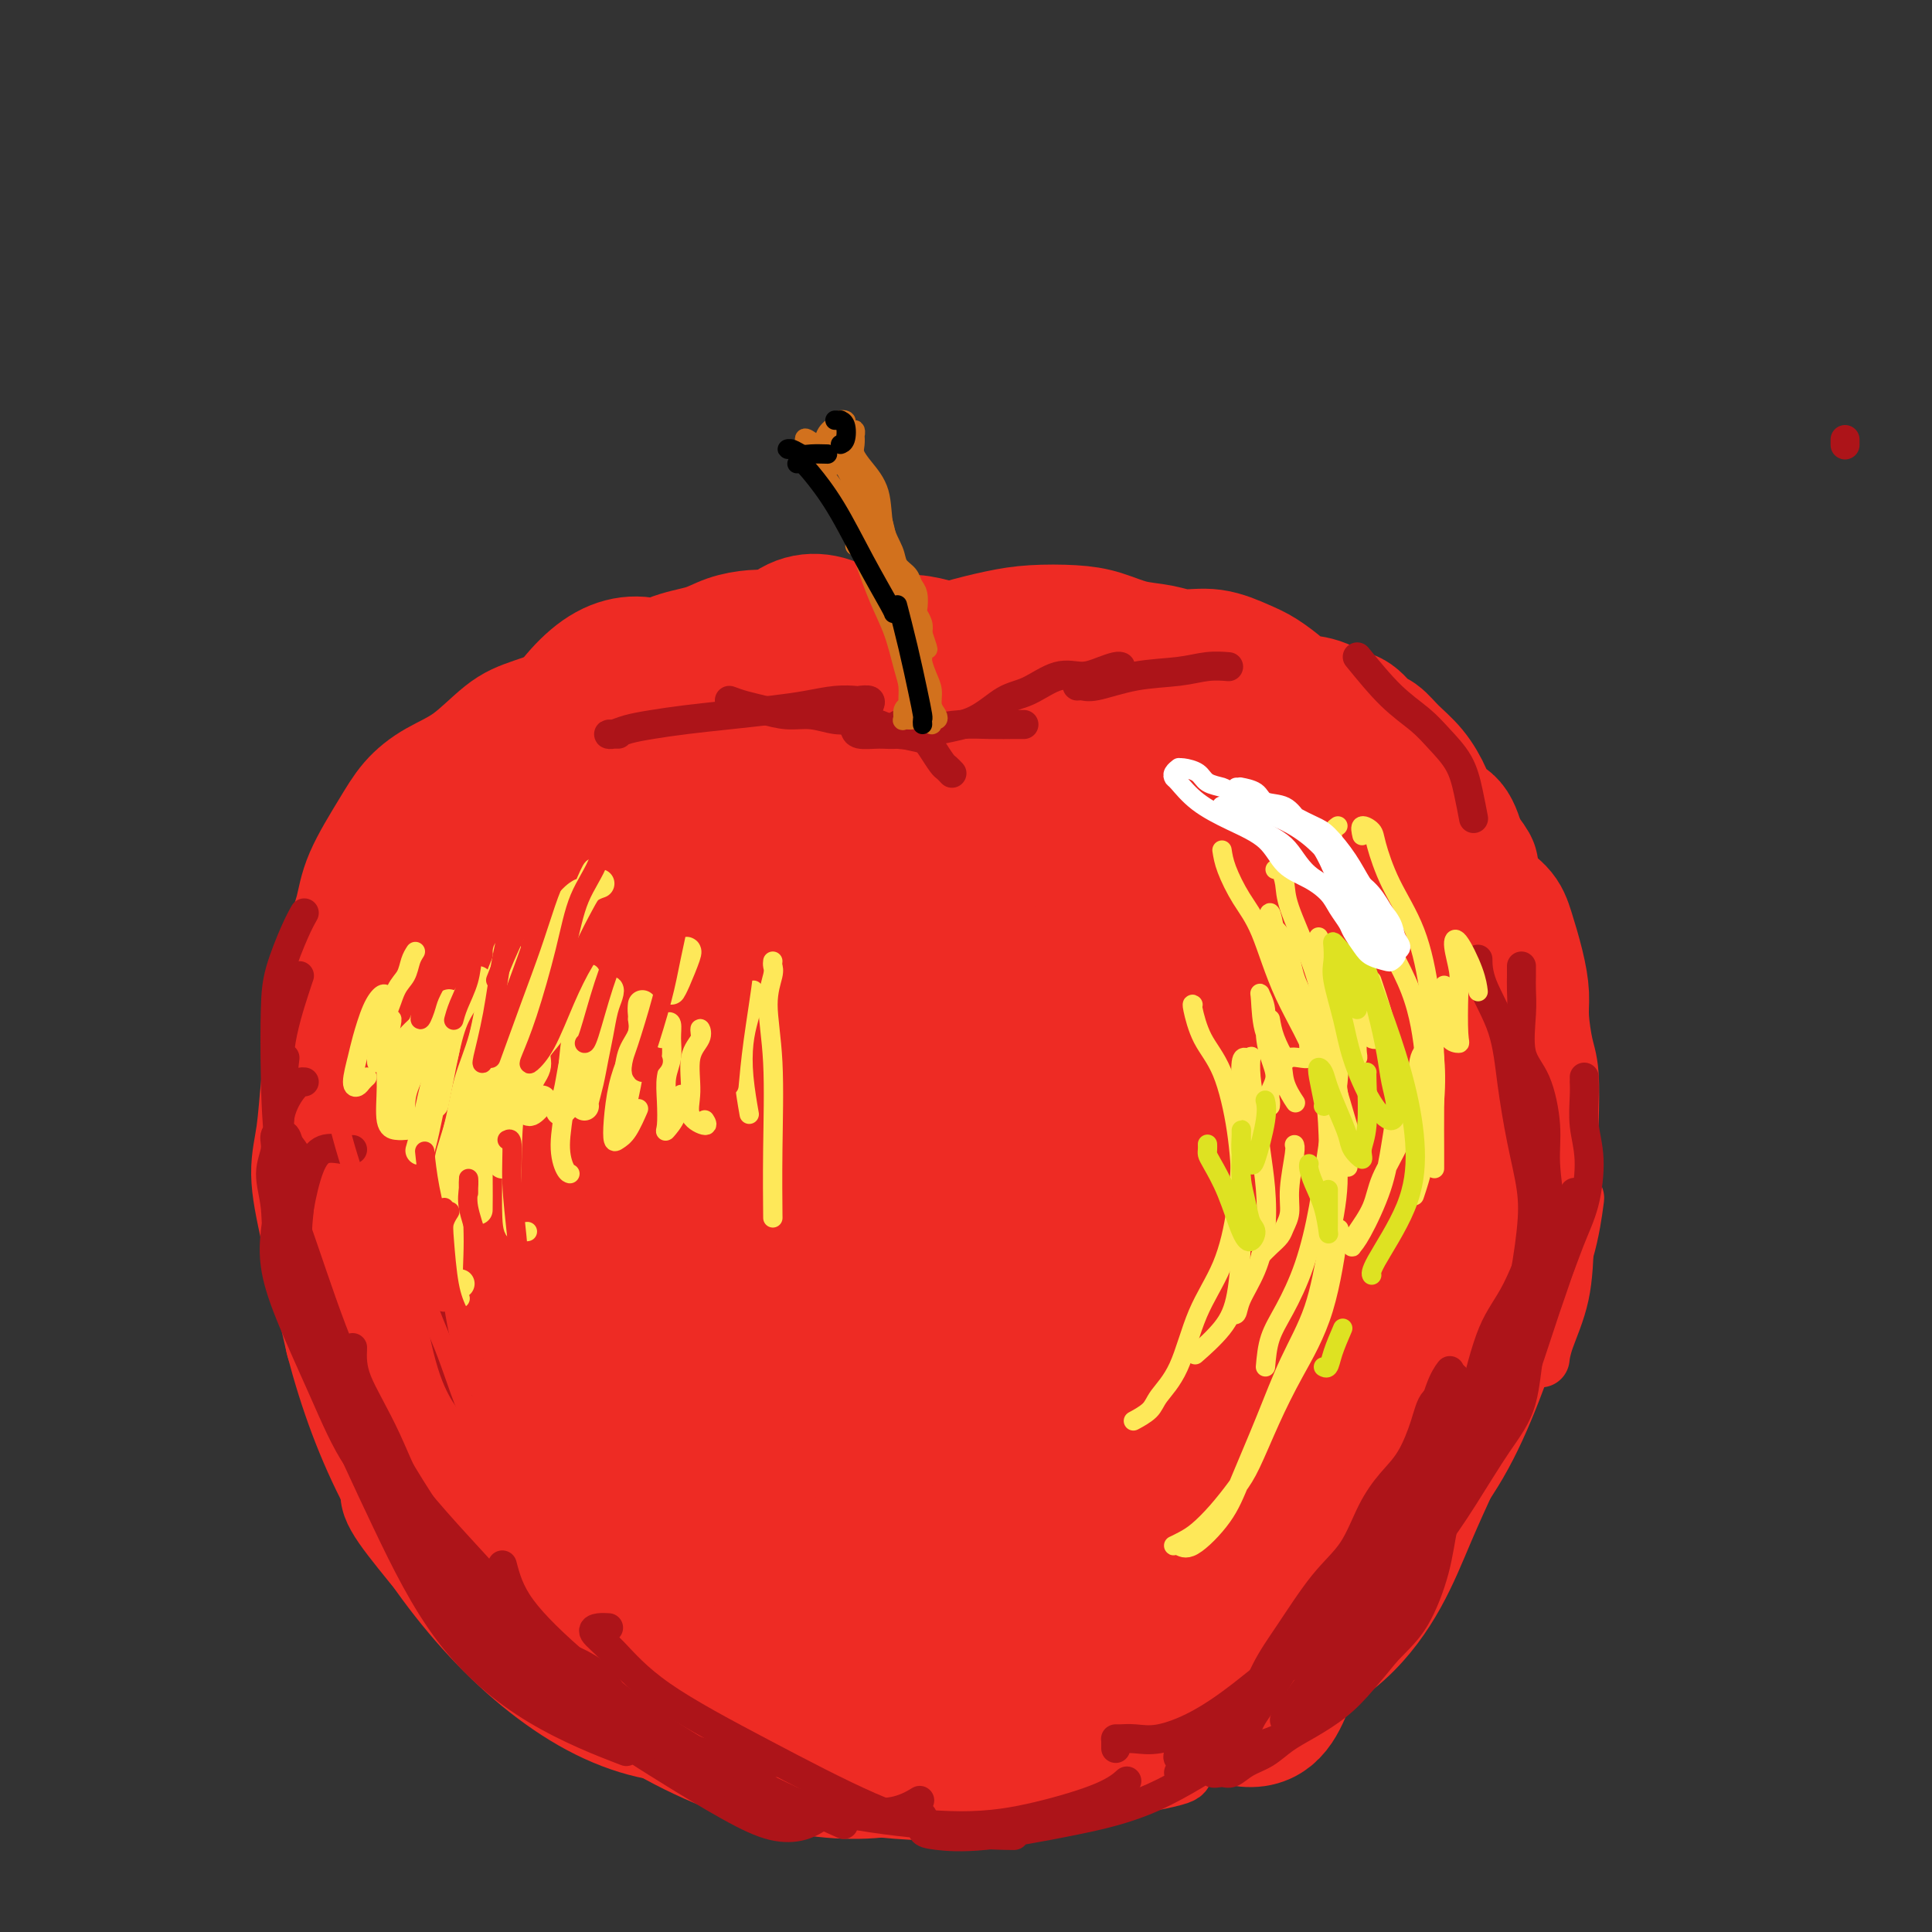 <svg viewBox='0 0 400 400' version='1.1' xmlns='http://www.w3.org/2000/svg' xmlns:xlink='http://www.w3.org/1999/xlink'><rect x="0" y="0" width="400" height="400" fill="#333333" stroke="none"/><g fill='none' stroke='rgb(238,43,36)' stroke-width='12' stroke-linecap='round' stroke-linejoin='round'><path d='M93,175c-0.074,-0.343 -0.148,-0.685 -1,0c-0.852,0.685 -2.481,2.398 -4,4c-1.519,1.602 -2.929,3.092 -4,5c-1.071,1.908 -1.802,4.233 -3,9c-1.198,4.767 -2.861,11.976 -4,17c-1.139,5.024 -1.754,7.864 -2,9c-0.246,1.136 -0.123,0.568 0,0'/><path d='M102,167c0.091,-0.173 0.181,-0.345 -1,0c-1.181,0.345 -3.634,1.209 -6,3c-2.366,1.791 -4.645,4.509 -7,8c-2.355,3.491 -4.785,7.756 -7,13c-2.215,5.244 -4.215,11.469 -6,17c-1.785,5.531 -3.355,10.369 -4,16c-0.645,5.631 -0.366,12.054 0,16c0.366,3.946 0.819,5.413 1,6c0.181,0.587 0.091,0.293 0,0'/><path d='M101,163c-0.804,1.317 -1.608,2.634 -4,4c-2.392,1.366 -6.373,2.782 -9,6c-2.627,3.218 -3.902,8.237 -6,13c-2.098,4.763 -5.020,9.271 -7,16c-1.980,6.729 -3.017,15.679 -4,26c-0.983,10.321 -1.913,22.014 -2,33c-0.087,10.986 0.669,21.265 2,29c1.331,7.735 3.237,12.924 4,15c0.763,2.076 0.381,1.038 0,0'/><path d='M87,178c0.081,0.287 0.163,0.573 -1,2c-1.163,1.427 -3.569,3.994 -6,6c-2.431,2.006 -4.887,3.451 -7,6c-2.113,2.549 -3.884,6.203 -5,11c-1.116,4.797 -1.577,10.736 -2,19c-0.423,8.264 -0.807,18.852 0,31c0.807,12.148 2.805,25.857 6,37c3.195,11.143 7.588,19.719 13,28c5.412,8.281 11.842,16.268 15,20c3.158,3.732 3.045,3.209 3,3c-0.045,-0.209 -0.023,-0.105 0,0'/><path d='M67,224c-0.108,0.022 -0.217,0.044 -1,1c-0.783,0.956 -2.242,2.845 -3,5c-0.758,2.155 -0.817,4.577 -1,8c-0.183,3.423 -0.490,7.847 0,12c0.490,4.153 1.778,8.036 3,12c1.222,3.964 2.378,8.010 4,14c1.622,5.990 3.711,13.923 7,22c3.289,8.077 7.778,16.297 13,24c5.222,7.703 11.175,14.887 17,21c5.825,6.113 11.520,11.154 17,14c5.480,2.846 10.745,3.497 14,4c3.255,0.503 4.502,0.858 5,1c0.498,0.142 0.249,0.071 0,0'/><path d='M79,298c-0.726,2.361 -1.451,4.722 -2,7c-0.549,2.278 -0.920,4.472 0,7c0.920,2.528 3.132,5.391 6,9c2.868,3.609 6.393,7.963 12,13c5.607,5.037 13.296,10.758 22,16c8.704,5.242 18.423,10.007 28,14c9.577,3.993 19.010,7.215 28,9c8.990,1.785 17.536,2.135 22,2c4.464,-0.135 4.847,-0.753 5,-1c0.153,-0.247 0.077,-0.124 0,0'/><path d='M97,325c-0.344,0.948 -0.688,1.897 0,4c0.688,2.103 2.407,5.362 6,9c3.593,3.638 9.060,7.655 16,12c6.940,4.345 15.352,9.017 25,13c9.648,3.983 20.533,7.277 31,9c10.467,1.723 20.517,1.874 32,1c11.483,-0.874 24.399,-2.774 31,-4c6.601,-1.226 6.886,-1.779 7,-2c0.114,-0.221 0.057,-0.111 0,0'/><path d='M73,201c0.665,-4.307 1.331,-8.615 3,-13c1.669,-4.385 4.342,-8.849 8,-13c3.658,-4.151 8.300,-7.989 15,-12c6.700,-4.011 15.458,-8.195 20,-10c4.542,-1.805 4.869,-1.230 5,-1c0.131,0.230 0.065,0.115 0,0'/><path d='M101,165c-0.250,0.146 -0.500,0.292 1,-2c1.500,-2.292 4.750,-7.020 9,-10c4.250,-2.980 9.501,-4.210 15,-6c5.499,-1.790 11.247,-4.140 18,-6c6.753,-1.860 14.510,-3.232 20,-4c5.490,-0.768 8.711,-0.934 10,-1c1.289,-0.066 0.644,-0.033 0,0'/><path d='M114,159c2.802,-1.932 5.603,-3.864 10,-6c4.397,-2.136 10.389,-4.475 17,-6c6.611,-1.525 13.842,-2.237 22,-3c8.158,-0.763 17.244,-1.577 26,-1c8.756,0.577 17.182,2.547 26,4c8.818,1.453 18.028,2.391 23,3c4.972,0.609 5.706,0.888 6,1c0.294,0.112 0.147,0.056 0,0'/><path d='M158,142c1.462,-0.621 2.924,-1.242 6,-2c3.076,-0.758 7.767,-1.654 13,-2c5.233,-0.346 11.008,-0.143 17,1c5.992,1.143 12.201,3.224 19,5c6.799,1.776 14.190,3.246 21,5c6.810,1.754 13.040,3.790 18,6c4.960,2.210 8.649,4.592 12,7c3.351,2.408 6.364,4.841 8,6c1.636,1.159 1.896,1.046 2,1c0.104,-0.046 0.052,-0.023 0,0'/><path d='M194,137c0.282,0.071 0.564,0.142 1,0c0.436,-0.142 1.024,-0.496 3,-1c1.976,-0.504 5.338,-1.158 10,0c4.662,1.158 10.625,4.127 17,7c6.375,2.873 13.162,5.648 20,10c6.838,4.352 13.728,10.280 20,16c6.272,5.720 11.926,11.232 16,16c4.074,4.768 6.570,8.791 9,12c2.430,3.209 4.796,5.602 6,9c1.204,3.398 1.247,7.799 1,11c-0.247,3.201 -0.785,5.200 -1,6c-0.215,0.800 -0.108,0.400 0,0'/><path d='M239,360c-0.040,0.286 -0.080,0.573 0,1c0.080,0.427 0.278,0.995 1,1c0.722,0.005 1.966,-0.551 4,-1c2.034,-0.449 4.857,-0.790 9,-2c4.143,-1.210 9.604,-3.289 15,-6c5.396,-2.711 10.725,-6.055 15,-10c4.275,-3.945 7.496,-8.490 10,-13c2.504,-4.510 4.289,-8.983 6,-13c1.711,-4.017 3.346,-7.576 4,-9c0.654,-1.424 0.327,-0.712 0,0'/><path d='M253,358c0.122,-0.000 0.244,-0.000 2,-1c1.756,-1.000 5.144,-2.999 8,-5c2.856,-2.001 5.178,-4.002 8,-6c2.822,-1.998 6.143,-3.993 9,-7c2.857,-3.007 5.249,-7.026 8,-11c2.751,-3.974 5.860,-7.901 9,-12c3.140,-4.099 6.309,-8.368 9,-13c2.691,-4.632 4.903,-9.628 7,-15c2.097,-5.372 4.077,-11.120 6,-16c1.923,-4.880 3.787,-8.891 5,-13c1.213,-4.109 1.775,-8.317 2,-10c0.225,-1.683 0.112,-0.842 0,0'/><path d='M257,162c0.307,-0.269 0.614,-0.538 1,0c0.386,0.538 0.851,1.883 2,3c1.149,1.117 2.981,2.005 6,3c3.019,0.995 7.224,2.097 12,5c4.776,2.903 10.123,7.606 15,12c4.877,4.394 9.282,8.479 13,12c3.718,3.521 6.748,6.478 9,10c2.252,3.522 3.727,7.611 5,11c1.273,3.389 2.345,6.079 3,10c0.655,3.921 0.894,9.072 1,14c0.106,4.928 0.081,9.633 0,14c-0.081,4.367 -0.218,8.397 -1,12c-0.782,3.603 -2.211,6.778 -3,9c-0.789,2.222 -0.940,3.492 -1,4c-0.060,0.508 -0.030,0.254 0,0'/><path d='M314,285c0.535,-1.164 1.069,-2.327 2,-4c0.931,-1.673 2.257,-3.855 3,-6c0.743,-2.145 0.901,-4.252 1,-8c0.099,-3.748 0.138,-9.138 0,-14c-0.138,-4.862 -0.455,-9.195 -1,-14c-0.545,-4.805 -1.319,-10.083 -2,-15c-0.681,-4.917 -1.268,-9.475 -2,-14c-0.732,-4.525 -1.609,-9.019 -3,-13c-1.391,-3.981 -3.297,-7.449 -6,-10c-2.703,-2.551 -6.203,-4.185 -9,-6c-2.797,-1.815 -4.890,-3.810 -7,-5c-2.110,-1.190 -4.237,-1.573 -6,-2c-1.763,-0.427 -3.163,-0.898 -4,-1c-0.837,-0.102 -1.110,0.165 -2,0c-0.890,-0.165 -2.397,-0.761 -3,-1c-0.603,-0.239 -0.301,-0.119 0,0'/><path d='M254,158c0.666,0.420 1.332,0.839 3,2c1.668,1.161 4.337,3.063 9,5c4.663,1.937 11.320,3.909 17,6c5.680,2.091 10.384,4.301 15,7c4.616,2.699 9.145,5.888 12,9c2.855,3.112 4.036,6.146 5,10c0.964,3.854 1.712,8.528 2,13c0.288,4.472 0.116,8.742 -1,14c-1.116,5.258 -3.176,11.502 -4,14c-0.824,2.498 -0.412,1.249 0,0'/></g>
<g fill='none' stroke='rgb(238,43,36)' stroke-width='28' stroke-linecap='round' stroke-linejoin='round'><path d='M179,241c0.293,0.128 0.586,0.257 -2,0c-2.586,-0.257 -8.053,-0.899 -13,-1c-4.947,-0.101 -9.376,0.338 -13,1c-3.624,0.662 -6.444,1.546 -8,4c-1.556,2.454 -1.847,6.477 -1,12c0.847,5.523 2.833,12.547 7,22c4.167,9.453 10.514,21.335 18,33c7.486,11.665 16.110,23.115 24,31c7.890,7.885 15.046,12.207 19,13c3.954,0.793 4.706,-1.943 5,-6c0.294,-4.057 0.130,-9.435 -1,-16c-1.130,-6.565 -3.227,-14.316 -5,-22c-1.773,-7.684 -3.221,-15.300 -6,-24c-2.779,-8.700 -6.889,-18.483 -12,-28c-5.111,-9.517 -11.224,-18.769 -17,-27c-5.776,-8.231 -11.214,-15.441 -17,-21c-5.786,-5.559 -11.918,-9.468 -17,-12c-5.082,-2.532 -9.112,-3.687 -12,-1c-2.888,2.687 -4.634,9.216 -5,18c-0.366,8.784 0.649,19.825 4,33c3.351,13.175 9.037,28.486 16,42c6.963,13.514 15.204,25.232 23,34c7.796,8.768 15.146,14.585 21,17c5.854,2.415 10.210,1.428 13,-1c2.790,-2.428 4.013,-6.296 5,-11c0.987,-4.704 1.736,-10.243 1,-17c-0.736,-6.757 -2.958,-14.731 -6,-23c-3.042,-8.269 -6.903,-16.832 -12,-26c-5.097,-9.168 -11.428,-18.942 -18,-28c-6.572,-9.058 -13.385,-17.400 -20,-24c-6.615,-6.600 -13.033,-11.457 -18,-13c-4.967,-1.543 -8.484,0.229 -12,2'/><path d='M120,202c-3.114,3.625 -4.900,11.689 -5,22c-0.100,10.311 1.486,22.870 5,36c3.514,13.130 8.957,26.832 16,40c7.043,13.168 15.685,25.802 24,35c8.315,9.198 16.304,14.960 22,17c5.696,2.040 9.100,0.359 11,-3c1.900,-3.359 2.294,-8.397 2,-15c-0.294,-6.603 -1.278,-14.771 -3,-23c-1.722,-8.229 -4.181,-16.518 -8,-26c-3.819,-9.482 -8.998,-20.158 -15,-30c-6.002,-9.842 -12.829,-18.852 -19,-27c-6.171,-8.148 -11.687,-15.435 -17,-20c-5.313,-4.565 -10.424,-6.408 -14,-6c-3.576,0.408 -5.618,3.068 -7,9c-1.382,5.932 -2.103,15.136 -1,26c1.103,10.864 4.031,23.387 9,37c4.969,13.613 11.980,28.315 20,41c8.020,12.685 17.050,23.352 24,31c6.950,7.648 11.819,12.278 15,13c3.181,0.722 4.674,-2.464 5,-7c0.326,-4.536 -0.515,-10.421 -3,-18c-2.485,-7.579 -6.614,-16.854 -11,-26c-4.386,-9.146 -9.030,-18.165 -15,-28c-5.970,-9.835 -13.266,-20.485 -19,-29c-5.734,-8.515 -9.908,-14.894 -14,-20c-4.092,-5.106 -8.104,-8.937 -11,-10c-2.896,-1.063 -4.677,0.643 -6,5c-1.323,4.357 -2.190,11.364 -2,20c0.190,8.636 1.436,18.902 4,30c2.564,11.098 6.447,23.028 10,32c3.553,8.972 6.777,14.986 10,21'/><path d='M127,329c4.428,9.662 5.500,7.316 7,5c1.500,-2.316 3.430,-4.602 5,-8c1.570,-3.398 2.782,-7.909 3,-13c0.218,-5.091 -0.556,-10.763 -2,-17c-1.444,-6.237 -3.556,-13.039 -7,-21c-3.444,-7.961 -8.218,-17.080 -13,-25c-4.782,-7.920 -9.571,-14.639 -14,-20c-4.429,-5.361 -8.498,-9.363 -12,-11c-3.502,-1.637 -6.439,-0.907 -8,3c-1.561,3.907 -1.747,10.993 -2,19c-0.253,8.007 -0.573,16.936 1,27c1.573,10.064 5.040,21.262 9,31c3.960,9.738 8.411,18.016 12,23c3.589,4.984 6.314,6.673 9,7c2.686,0.327 5.334,-0.710 7,-3c1.666,-2.290 2.351,-5.834 3,-10c0.649,-4.166 1.263,-8.953 1,-15c-0.263,-6.047 -1.404,-13.355 -4,-20c-2.596,-6.645 -6.648,-12.629 -11,-19c-4.352,-6.371 -9.003,-13.129 -14,-18c-4.997,-4.871 -10.338,-7.854 -14,-9c-3.662,-1.146 -5.644,-0.455 -7,3c-1.356,3.455 -2.085,9.672 -1,19c1.085,9.328 3.985,21.766 8,33c4.015,11.234 9.146,21.265 14,30c4.854,8.735 9.432,16.176 14,20c4.568,3.824 9.124,4.033 13,4c3.876,-0.033 7.070,-0.308 10,-2c2.930,-1.692 5.597,-4.802 7,-9c1.403,-4.198 1.544,-9.485 1,-15c-0.544,-5.515 -1.772,-11.257 -3,-17'/><path d='M139,301c-2.114,-7.955 -6.401,-11.843 -11,-17c-4.599,-5.157 -9.512,-11.583 -14,-15c-4.488,-3.417 -8.552,-3.823 -12,-4c-3.448,-0.177 -6.282,-0.123 -8,2c-1.718,2.123 -2.322,6.317 -1,12c1.322,5.683 4.569,12.857 9,21c4.431,8.143 10.044,17.256 18,26c7.956,8.744 18.254,17.118 27,23c8.746,5.882 15.940,9.271 22,11c6.060,1.729 10.987,1.799 15,1c4.013,-0.799 7.113,-2.468 9,-5c1.887,-2.532 2.561,-5.929 3,-9c0.439,-3.071 0.644,-5.818 -1,-10c-1.644,-4.182 -5.137,-9.801 -10,-15c-4.863,-5.199 -11.096,-9.979 -18,-15c-6.904,-5.021 -14.479,-10.282 -22,-14c-7.521,-3.718 -14.988,-5.891 -21,-7c-6.012,-1.109 -10.568,-1.152 -14,0c-3.432,1.152 -5.742,3.500 -7,8c-1.258,4.500 -1.466,11.154 0,18c1.466,6.846 4.607,13.886 10,21c5.393,7.114 13.040,14.303 22,20c8.960,5.697 19.235,9.903 28,12c8.765,2.097 16.020,2.087 22,1c5.980,-1.087 10.686,-3.249 15,-7c4.314,-3.751 8.235,-9.091 12,-13c3.765,-3.909 7.373,-6.387 10,-10c2.627,-3.613 4.271,-8.360 5,-13c0.729,-4.640 0.542,-9.172 -2,-14c-2.542,-4.828 -7.441,-9.951 -14,-15c-6.559,-5.049 -14.780,-10.025 -23,-15'/><path d='M188,279c-8.494,-4.452 -18.231,-8.081 -25,-9c-6.769,-0.919 -10.572,0.872 -13,5c-2.428,4.128 -3.480,10.593 -2,19c1.480,8.407 5.492,18.755 12,28c6.508,9.245 15.512,17.387 24,24c8.488,6.613 16.459,11.699 24,14c7.541,2.301 14.650,1.819 19,-1c4.350,-2.819 5.939,-7.974 8,-14c2.061,-6.026 4.592,-12.922 6,-20c1.408,-7.078 1.692,-14.339 1,-22c-0.692,-7.661 -2.359,-15.724 -5,-23c-2.641,-7.276 -6.255,-13.766 -11,-20c-4.745,-6.234 -10.622,-12.211 -17,-17c-6.378,-4.789 -13.256,-8.388 -19,-10c-5.744,-1.612 -10.354,-1.236 -13,3c-2.646,4.236 -3.327,12.333 -3,22c0.327,9.667 1.662,20.902 5,32c3.338,11.098 8.677,22.057 15,32c6.323,9.943 13.628,18.870 20,23c6.372,4.130 11.810,3.465 16,2c4.190,-1.465 7.133,-3.728 10,-8c2.867,-4.272 5.659,-10.554 8,-16c2.341,-5.446 4.230,-10.057 5,-16c0.770,-5.943 0.421,-13.217 -1,-21c-1.421,-7.783 -3.913,-16.076 -8,-24c-4.087,-7.924 -9.768,-15.480 -16,-23c-6.232,-7.520 -13.015,-15.004 -20,-20c-6.985,-4.996 -14.171,-7.504 -19,-7c-4.829,0.504 -7.300,4.020 -8,12c-0.700,7.980 0.371,20.423 5,35c4.629,14.577 12.814,31.289 21,48'/><path d='M207,307c8.528,14.686 19.349,27.400 29,36c9.651,8.600 18.134,13.085 23,13c4.866,-0.085 6.117,-4.741 8,-9c1.883,-4.259 4.400,-8.122 6,-13c1.600,-4.878 2.285,-10.771 1,-18c-1.285,-7.229 -4.540,-15.794 -9,-25c-4.460,-9.206 -10.124,-19.054 -16,-29c-5.876,-9.946 -11.964,-19.990 -19,-29c-7.036,-9.010 -15.022,-16.986 -20,-21c-4.978,-4.014 -6.949,-4.066 -9,-2c-2.051,2.066 -4.181,6.249 -5,13c-0.819,6.751 -0.326,16.070 1,25c1.326,8.930 3.484,17.472 7,27c3.516,9.528 8.391,20.043 14,28c5.609,7.957 11.954,13.358 18,16c6.046,2.642 11.794,2.527 16,1c4.206,-1.527 6.870,-4.464 10,-8c3.130,-3.536 6.726,-7.671 9,-12c2.274,-4.329 3.224,-8.854 4,-15c0.776,-6.146 1.376,-13.915 0,-22c-1.376,-8.085 -4.729,-16.485 -8,-24c-3.271,-7.515 -6.462,-14.143 -11,-20c-4.538,-5.857 -10.424,-10.943 -16,-13c-5.576,-2.057 -10.843,-1.084 -14,3c-3.157,4.084 -4.205,11.278 -4,21c0.205,9.722 1.662,21.971 3,30c1.338,8.029 2.556,11.837 4,17c1.444,5.163 3.114,11.679 5,17c1.886,5.321 3.989,9.445 6,13c2.011,3.555 3.931,6.541 7,9c3.069,2.459 7.288,4.393 10,4c2.712,-0.393 3.918,-3.112 6,-6c2.082,-2.888 5.041,-5.944 8,-9'/><path d='M271,305c3.622,-4.240 5.675,-7.339 7,-12c1.325,-4.661 1.920,-10.884 2,-17c0.080,-6.116 -0.355,-12.127 -2,-19c-1.645,-6.873 -4.499,-14.609 -8,-22c-3.501,-7.391 -7.648,-14.437 -12,-20c-4.352,-5.563 -8.909,-9.643 -12,-11c-3.091,-1.357 -4.715,0.010 -6,4c-1.285,3.990 -2.232,10.602 -2,18c0.232,7.398 1.642,15.582 4,25c2.358,9.418 5.665,20.070 11,30c5.335,9.930 12.699,19.137 18,24c5.301,4.863 8.540,5.382 11,5c2.460,-0.382 4.143,-1.666 6,-5c1.857,-3.334 3.888,-8.720 5,-14c1.112,-5.280 1.303,-10.454 1,-17c-0.303,-6.546 -1.102,-14.463 -3,-24c-1.898,-9.537 -4.896,-20.693 -7,-30c-2.104,-9.307 -3.313,-16.766 -4,-23c-0.687,-6.234 -0.851,-11.243 -1,-13c-0.149,-1.757 -0.282,-0.263 0,1c0.282,1.263 0.979,2.295 2,5c1.021,2.705 2.364,7.083 5,12c2.636,4.917 6.563,10.373 10,16c3.437,5.627 6.383,11.426 9,17c2.617,5.574 4.905,10.924 6,16c1.095,5.076 0.997,9.879 0,14c-0.997,4.121 -2.891,7.560 -5,12c-2.109,4.440 -4.431,9.881 -8,13c-3.569,3.119 -8.384,3.917 -13,5c-4.616,1.083 -9.033,2.452 -12,3c-2.967,0.548 -4.483,0.274 -6,0'/><path d='M267,298c-4.294,1.759 0.469,2.157 4,2c3.531,-0.157 5.828,-0.868 8,-2c2.172,-1.132 4.217,-2.684 7,-6c2.783,-3.316 6.303,-8.397 9,-14c2.697,-5.603 4.571,-11.727 6,-18c1.429,-6.273 2.412,-12.696 3,-19c0.588,-6.304 0.779,-12.489 0,-18c-0.779,-5.511 -2.528,-10.350 -5,-15c-2.472,-4.650 -5.667,-9.113 -9,-13c-3.333,-3.887 -6.803,-7.200 -10,-9c-3.197,-1.800 -6.119,-2.088 -9,-1c-2.881,1.088 -5.720,3.551 -8,8c-2.280,4.449 -4.002,10.883 -5,17c-0.998,6.117 -1.272,11.917 -1,18c0.272,6.083 1.090,12.448 3,18c1.910,5.552 4.913,10.290 8,13c3.087,2.710 6.257,3.391 9,4c2.743,0.609 5.057,1.145 7,0c1.943,-1.145 3.513,-3.970 5,-7c1.487,-3.030 2.890,-6.265 3,-10c0.110,-3.735 -1.072,-7.970 -3,-13c-1.928,-5.030 -4.603,-10.853 -9,-18c-4.397,-7.147 -10.518,-15.617 -17,-24c-6.482,-8.383 -13.326,-16.680 -19,-21c-5.674,-4.320 -10.178,-4.662 -13,-3c-2.822,1.662 -3.962,5.329 -5,11c-1.038,5.671 -1.974,13.345 -2,21c-0.026,7.655 0.859,15.289 2,21c1.141,5.711 2.538,9.499 5,12c2.462,2.501 5.989,3.715 9,3c3.011,-0.715 5.505,-3.357 8,-6'/><path d='M248,229c2.262,-2.540 3.916,-5.891 5,-10c1.084,-4.109 1.597,-8.975 0,-15c-1.597,-6.025 -5.306,-13.210 -10,-20c-4.694,-6.790 -10.374,-13.186 -16,-19c-5.626,-5.814 -11.198,-11.045 -15,-13c-3.802,-1.955 -5.835,-0.634 -8,3c-2.165,3.634 -4.463,9.582 -6,16c-1.537,6.418 -2.312,13.307 -2,20c0.312,6.693 1.712,13.190 4,18c2.288,4.810 5.465,7.932 9,10c3.535,2.068 7.427,3.081 11,3c3.573,-0.081 6.825,-1.255 9,-4c2.175,-2.745 3.273,-7.060 4,-11c0.727,-3.940 1.082,-7.506 0,-12c-1.082,-4.494 -3.603,-9.918 -7,-15c-3.397,-5.082 -7.671,-9.822 -12,-14c-4.329,-4.178 -8.714,-7.792 -13,-10c-4.286,-2.208 -8.473,-3.009 -12,-1c-3.527,2.009 -6.392,6.829 -9,12c-2.608,5.171 -4.957,10.692 -6,17c-1.043,6.308 -0.778,13.404 0,18c0.778,4.596 2.069,6.692 4,8c1.931,1.308 4.503,1.826 7,1c2.497,-0.826 4.921,-2.997 7,-6c2.079,-3.003 3.814,-6.838 5,-12c1.186,-5.162 1.823,-11.650 1,-18c-0.823,-6.350 -3.107,-12.561 -6,-19c-2.893,-6.439 -6.394,-13.107 -10,-18c-3.606,-4.893 -7.317,-8.010 -11,-9c-3.683,-0.990 -7.338,0.146 -10,4c-2.662,3.854 -4.331,10.427 -6,17'/><path d='M155,150c-1.770,7.146 -3.196,16.510 -4,25c-0.804,8.490 -0.986,16.105 0,21c0.986,4.895 3.141,7.071 5,8c1.859,0.929 3.421,0.612 6,0c2.579,-0.612 6.176,-1.520 9,-4c2.824,-2.480 4.874,-6.533 6,-10c1.126,-3.467 1.327,-6.350 1,-10c-0.327,-3.650 -1.181,-8.068 -3,-13c-1.819,-4.932 -4.601,-10.377 -8,-14c-3.399,-3.623 -7.414,-5.424 -11,-6c-3.586,-0.576 -6.742,0.073 -10,3c-3.258,2.927 -6.619,8.131 -9,14c-2.381,5.869 -3.784,12.401 -5,18c-1.216,5.599 -2.245,10.265 -2,14c0.245,3.735 1.764,6.540 3,8c1.236,1.460 2.187,1.574 4,1c1.813,-0.574 4.487,-1.836 7,-4c2.513,-2.164 4.866,-5.231 7,-9c2.134,-3.769 4.050,-8.240 5,-13c0.950,-4.760 0.936,-9.809 -1,-15c-1.936,-5.191 -5.793,-10.525 -9,-15c-3.207,-4.475 -5.763,-8.090 -9,-10c-3.237,-1.910 -7.154,-2.113 -11,0c-3.846,2.113 -7.622,6.542 -11,12c-3.378,5.458 -6.358,11.946 -9,18c-2.642,6.054 -4.945,11.675 -7,16c-2.055,4.325 -3.863,7.355 -5,10c-1.137,2.645 -1.604,4.905 -2,6c-0.396,1.095 -0.722,1.026 -1,1c-0.278,-0.026 -0.508,-0.007 -1,0c-0.492,0.007 -1.246,0.004 -2,0'/><path d='M88,202c-1.150,0.155 -2.024,0.041 -3,0c-0.976,-0.041 -2.055,-0.009 -3,0c-0.945,0.009 -1.756,-0.006 -3,0c-1.244,0.006 -2.920,0.034 -4,0c-1.080,-0.034 -1.565,-0.128 -2,0c-0.435,0.128 -0.821,0.478 -1,0c-0.179,-0.478 -0.151,-1.785 0,-3c0.151,-1.215 0.427,-2.337 1,-4c0.573,-1.663 1.445,-3.866 2,-6c0.555,-2.134 0.792,-4.200 2,-7c1.208,-2.800 3.386,-6.336 5,-9c1.614,-2.664 2.664,-4.456 4,-6c1.336,-1.544 2.958,-2.841 5,-4c2.042,-1.159 4.504,-2.182 7,-4c2.496,-1.818 5.027,-4.432 7,-6c1.973,-1.568 3.389,-2.090 6,-3c2.611,-0.910 6.417,-2.207 9,-3c2.583,-0.793 3.943,-1.080 6,-2c2.057,-0.920 4.812,-2.471 7,-4c2.188,-1.529 3.810,-3.037 6,-4c2.190,-0.963 4.950,-1.383 7,-2c2.050,-0.617 3.391,-1.433 5,-2c1.609,-0.567 3.485,-0.885 5,-1c1.515,-0.115 2.669,-0.027 4,0c1.331,0.027 2.841,-0.008 5,0c2.159,0.008 4.969,0.058 7,0c2.031,-0.058 3.285,-0.223 5,0c1.715,0.223 3.893,0.833 6,1c2.107,0.167 4.144,-0.109 6,0c1.856,0.109 3.530,0.603 5,1c1.470,0.397 2.735,0.699 4,1'/><path d='M198,135c7.374,0.661 4.809,0.813 5,1c0.191,0.187 3.139,0.407 5,1c1.861,0.593 2.636,1.557 4,2c1.364,0.443 3.319,0.365 5,1c1.681,0.635 3.089,1.984 5,3c1.911,1.016 4.324,1.700 6,2c1.676,0.300 2.613,0.217 4,1c1.387,0.783 3.222,2.431 5,3c1.778,0.569 3.497,0.058 5,0c1.503,-0.058 2.788,0.337 4,1c1.212,0.663 2.351,1.595 4,2c1.649,0.405 3.808,0.283 6,1c2.192,0.717 4.417,2.275 6,4c1.583,1.725 2.525,3.618 4,5c1.475,1.382 3.483,2.252 5,3c1.517,0.748 2.541,1.375 4,2c1.459,0.625 3.352,1.248 5,2c1.648,0.752 3.051,1.632 4,3c0.949,1.368 1.444,3.224 3,5c1.556,1.776 4.174,3.473 6,5c1.826,1.527 2.860,2.882 4,4c1.140,1.118 2.387,1.997 4,4c1.613,2.003 3.593,5.130 5,8c1.407,2.870 2.241,5.484 3,9c0.759,3.516 1.442,7.935 2,13c0.558,5.065 0.992,10.777 0,17c-0.992,6.223 -3.410,12.957 -5,19c-1.590,6.043 -2.351,11.396 -5,16c-2.649,4.604 -7.185,8.458 -9,10c-1.815,1.542 -0.907,0.771 0,0'/><path d='M125,162c0.423,0.208 0.845,0.416 -1,0c-1.845,-0.416 -5.958,-1.457 -9,-1c-3.042,0.457 -5.012,2.411 -7,5c-1.988,2.589 -3.993,5.811 -5,11c-1.007,5.189 -1.016,12.344 -1,20c0.016,7.656 0.056,15.814 1,22c0.944,6.186 2.792,10.402 5,13c2.208,2.598 4.776,3.578 7,3c2.224,-0.578 4.105,-2.715 6,-5c1.895,-2.285 3.805,-4.719 5,-7c1.195,-2.281 1.676,-4.411 2,-8c0.324,-3.589 0.492,-8.638 0,-13c-0.492,-4.362 -1.643,-8.036 -3,-12c-1.357,-3.964 -2.920,-8.217 -5,-12c-2.080,-3.783 -4.677,-7.097 -7,-9c-2.323,-1.903 -4.372,-2.396 -6,-2c-1.628,0.396 -2.837,1.680 -4,4c-1.163,2.320 -2.282,5.675 -4,9c-1.718,3.325 -4.037,6.621 -6,9c-1.963,2.379 -3.570,3.840 -5,5c-1.430,1.160 -2.684,2.017 -4,3c-1.316,0.983 -2.695,2.091 -4,3c-1.305,0.909 -2.535,1.621 -4,2c-1.465,0.379 -3.166,0.427 -4,1c-0.834,0.573 -0.800,1.670 -1,3c-0.200,1.330 -0.633,2.893 -1,5c-0.367,2.107 -0.669,4.757 -1,7c-0.331,2.243 -0.691,4.079 -1,7c-0.309,2.921 -0.567,6.927 -1,10c-0.433,3.073 -1.040,5.212 -1,8c0.040,2.788 0.726,6.225 2,12c1.274,5.775 3.137,13.887 5,22'/><path d='M73,277c2.763,10.516 6.172,19.804 11,29c4.828,9.196 11.075,18.298 18,26c6.925,7.702 14.526,14.003 22,18c7.474,3.997 14.820,5.692 22,5c7.180,-0.692 14.194,-3.769 17,-5c2.806,-1.231 1.403,-0.615 0,0'/><path d='M186,146c-1.718,0.135 -3.437,0.270 -4,0c-0.563,-0.270 0.029,-0.945 0,-1c-0.029,-0.055 -0.677,0.509 -1,0c-0.323,-0.509 -0.319,-2.089 0,-3c0.319,-0.911 0.954,-1.151 2,-2c1.046,-0.849 2.503,-2.308 4,-3c1.497,-0.692 3.036,-0.617 5,-1c1.964,-0.383 4.355,-1.225 7,-2c2.645,-0.775 5.546,-1.483 8,-2c2.454,-0.517 4.462,-0.844 7,-1c2.538,-0.156 5.604,-0.143 8,0c2.396,0.143 4.120,0.415 6,1c1.880,0.585 3.917,1.484 6,2c2.083,0.516 4.212,0.651 6,1c1.788,0.349 3.235,0.912 5,1c1.765,0.088 3.850,-0.299 6,0c2.150,0.299 4.367,1.283 6,2c1.633,0.717 2.681,1.166 4,2c1.319,0.834 2.908,2.053 4,3c1.092,0.947 1.686,1.624 3,2c1.314,0.376 3.349,0.452 5,1c1.651,0.548 2.920,1.567 4,2c1.080,0.433 1.972,0.281 3,1c1.028,0.719 2.191,2.309 3,3c0.809,0.691 1.265,0.483 2,1c0.735,0.517 1.748,1.760 3,3c1.252,1.240 2.744,2.476 4,4c1.256,1.524 2.275,3.336 3,5c0.725,1.664 1.157,3.179 2,4c0.843,0.821 2.098,0.949 3,2c0.902,1.051 1.451,3.026 2,5'/><path d='M302,176c3.793,4.834 2.277,3.418 2,4c-0.277,0.582 0.686,3.163 2,5c1.314,1.837 2.978,2.932 4,4c1.022,1.068 1.401,2.109 2,4c0.599,1.891 1.418,4.630 2,7c0.582,2.370 0.927,4.370 1,6c0.073,1.630 -0.125,2.889 0,5c0.125,2.111 0.572,5.073 1,7c0.428,1.927 0.836,2.818 1,5c0.164,2.182 0.083,5.655 0,9c-0.083,3.345 -0.168,6.563 -1,11c-0.832,4.437 -2.411,10.093 -4,15c-1.589,4.907 -3.187,9.064 -5,14c-1.813,4.936 -3.842,10.651 -6,16c-2.158,5.349 -4.444,10.331 -8,15c-3.556,4.669 -8.380,9.026 -12,13c-3.620,3.974 -6.034,7.564 -7,9c-0.966,1.436 -0.483,0.718 0,0'/><path d='M231,343c1.240,0.402 2.481,0.804 4,1c1.519,0.196 3.318,0.187 6,0c2.682,-0.187 6.248,-0.552 10,-1c3.752,-0.448 7.692,-0.980 11,-2c3.308,-1.020 5.985,-2.530 9,-5c3.015,-2.470 6.367,-5.901 9,-9c2.633,-3.099 4.545,-5.866 7,-10c2.455,-4.134 5.452,-9.634 8,-15c2.548,-5.366 4.648,-10.599 7,-17c2.352,-6.401 4.958,-13.972 6,-17c1.042,-3.028 0.521,-1.514 0,0'/></g>
<g fill='none' stroke='rgb(173,20,25)' stroke-width='6' stroke-linecap='round' stroke-linejoin='round'><path d='M59,219c-0.317,2.716 -0.635,5.432 -1,9c-0.365,3.568 -0.778,7.987 0,14c0.778,6.013 2.748,13.619 4,18c1.252,4.381 1.786,5.537 2,6c0.214,0.463 0.107,0.231 0,0'/><path d='M63,189c-0.535,0.949 -1.070,1.898 -2,4c-0.930,2.102 -2.256,5.358 -3,8c-0.744,2.642 -0.906,4.669 -1,8c-0.094,3.331 -0.119,7.967 0,14c0.119,6.033 0.382,13.462 2,22c1.618,8.538 4.589,18.183 7,27c2.411,8.817 4.260,16.805 5,20c0.740,3.195 0.370,1.598 0,0'/><path d='M62,202c-0.075,0.194 -0.151,0.389 -1,3c-0.849,2.611 -2.472,7.639 -3,12c-0.528,4.361 0.040,8.054 0,12c-0.040,3.946 -0.689,8.143 0,13c0.689,4.857 2.717,10.373 5,17c2.283,6.627 4.822,14.364 8,22c3.178,7.636 6.996,15.170 11,22c4.004,6.830 8.193,12.954 10,16c1.807,3.046 1.230,3.013 1,3c-0.230,-0.013 -0.115,-0.007 0,0'/><path d='M63,224c-0.501,-0.054 -1.002,-0.108 -2,1c-0.998,1.108 -2.492,3.377 -3,6c-0.508,2.623 -0.032,5.600 0,9c0.032,3.400 -0.382,7.224 0,11c0.382,3.776 1.561,7.503 3,12c1.439,4.497 3.139,9.765 6,17c2.861,7.235 6.883,16.436 11,25c4.117,8.564 8.330,16.491 13,23c4.670,6.509 9.796,11.598 13,14c3.204,2.402 4.487,2.115 5,2c0.513,-0.115 0.257,-0.057 0,0'/><path d='M73,238c-0.469,0.071 -0.938,0.141 -2,0c-1.062,-0.141 -2.716,-0.494 -4,0c-1.284,0.494 -2.197,1.834 -3,4c-0.803,2.166 -1.497,5.158 -2,8c-0.503,2.842 -0.815,5.533 -1,9c-0.185,3.467 -0.245,7.709 1,13c1.245,5.291 3.793,11.632 7,19c3.207,7.368 7.072,15.761 11,24c3.928,8.239 7.919,16.322 13,23c5.081,6.678 11.253,11.952 18,16c6.747,4.048 14.071,6.871 17,8c2.929,1.129 1.465,0.565 0,0'/><path d='M59,246c-0.322,0.747 -0.643,1.495 -1,3c-0.357,1.505 -0.749,3.768 -1,6c-0.251,2.232 -0.360,4.434 0,7c0.360,2.566 1.191,5.498 3,10c1.809,4.502 4.598,10.576 7,16c2.402,5.424 4.417,10.197 7,14c2.583,3.803 5.735,6.635 8,10c2.265,3.365 3.642,7.263 6,10c2.358,2.737 5.695,4.313 9,7c3.305,2.687 6.576,6.486 10,9c3.424,2.514 7.000,3.744 10,5c3.000,1.256 5.423,2.538 7,4c1.577,1.462 2.307,3.105 3,4c0.693,0.895 1.349,1.042 1,1c-0.349,-0.042 -1.703,-0.275 -3,-1c-1.297,-0.725 -2.538,-1.943 -5,-4c-2.462,-2.057 -6.145,-4.953 -9,-8c-2.855,-3.047 -4.881,-6.245 -9,-11c-4.119,-4.755 -10.330,-11.068 -16,-18c-5.670,-6.932 -10.799,-14.483 -14,-21c-3.201,-6.517 -4.472,-12.001 -6,-17c-1.528,-4.999 -3.311,-9.515 -4,-13c-0.689,-3.485 -0.284,-5.941 0,-9c0.284,-3.059 0.445,-6.721 0,-9c-0.445,-2.279 -1.497,-3.175 -2,-4c-0.503,-0.825 -0.457,-1.578 -1,-2c-0.543,-0.422 -1.676,-0.511 -2,0c-0.324,0.511 0.162,1.623 0,3c-0.162,1.377 -0.971,3.019 -1,5c-0.029,1.981 0.723,4.303 1,7c0.277,2.697 0.079,5.771 1,10c0.921,4.229 2.960,9.615 5,15'/><path d='M63,275c2.124,5.776 4.932,12.716 8,19c3.068,6.284 6.394,11.913 10,17c3.606,5.087 7.491,9.632 12,14c4.509,4.368 9.641,8.557 15,13c5.359,4.443 10.946,9.138 16,13c5.054,3.862 9.575,6.891 14,9c4.425,2.109 8.753,3.297 12,4c3.247,0.703 5.413,0.920 7,1c1.587,0.080 2.596,0.023 3,0c0.404,-0.023 0.202,-0.011 0,0'/><path d='M88,320c0.132,-0.051 0.263,-0.102 0,1c-0.263,1.102 -0.922,3.357 -1,5c-0.078,1.643 0.424,2.674 2,5c1.576,2.326 4.226,5.947 8,9c3.774,3.053 8.673,5.539 14,9c5.327,3.461 11.081,7.896 17,11c5.919,3.104 12.004,4.877 18,7c5.996,2.123 11.905,4.597 17,6c5.095,1.403 9.376,1.737 13,2c3.624,0.263 6.591,0.455 9,0c2.409,-0.455 4.260,-1.559 5,-2c0.740,-0.441 0.370,-0.221 0,0'/><path d='M173,374c-0.948,0.637 -1.896,1.274 -3,2c-1.104,0.726 -2.364,1.540 -4,2c-1.636,0.460 -3.649,0.565 -6,0c-2.351,-0.565 -5.040,-1.801 -9,-4c-3.960,-2.199 -9.191,-5.360 -15,-9c-5.809,-3.640 -12.196,-7.759 -19,-14c-6.804,-6.241 -14.024,-14.603 -18,-19c-3.976,-4.397 -4.707,-4.828 -5,-5c-0.293,-0.172 -0.146,-0.086 0,0'/><path d='M73,279c-0.083,2.030 -0.167,4.060 1,7c1.167,2.940 3.583,6.790 6,12c2.417,5.210 4.834,11.782 9,18c4.166,6.218 10.080,12.083 17,19c6.920,6.917 14.844,14.885 23,21c8.156,6.115 16.542,10.377 22,13c5.458,2.623 7.988,3.607 9,4c1.012,0.393 0.506,0.197 0,0'/><path d='M104,324c0.729,2.767 1.459,5.534 4,9c2.541,3.466 6.894,7.630 12,12c5.106,4.370 10.967,8.944 17,13c6.033,4.056 12.240,7.592 19,11c6.760,3.408 14.074,6.688 17,8c2.926,1.312 1.463,0.656 0,0'/><path d='M126,337c-0.657,-0.045 -1.314,-0.089 -2,0c-0.686,0.089 -1.401,0.312 -1,1c0.401,0.688 1.917,1.841 4,4c2.083,2.159 4.734,5.325 10,9c5.266,3.675 13.148,7.860 21,12c7.852,4.140 15.673,8.234 22,11c6.327,2.766 11.160,4.205 16,5c4.840,0.795 9.688,0.945 12,1c2.312,0.055 2.089,0.016 2,0c-0.089,-0.016 -0.045,-0.008 0,0'/><path d='M155,365c-0.306,0.918 -0.613,1.835 0,3c0.613,1.165 2.144,2.577 6,4c3.856,1.423 10.035,2.857 17,4c6.965,1.143 14.714,1.994 21,2c6.286,0.006 11.108,-0.833 16,-2c4.892,-1.167 9.856,-2.660 13,-4c3.144,-1.340 4.470,-2.526 5,-3c0.530,-0.474 0.265,-0.237 0,0'/><path d='M191,376c0.041,0.222 0.082,0.443 0,1c-0.082,0.557 -0.288,1.448 0,2c0.288,0.552 1.071,0.763 3,1c1.929,0.237 5.006,0.500 10,0c4.994,-0.500 11.906,-1.763 18,-3c6.094,-1.237 11.372,-2.448 17,-5c5.628,-2.552 11.608,-6.443 14,-8c2.392,-1.557 1.196,-0.778 0,0'/><path d='M244,367c0.282,-0.073 0.563,-0.146 1,0c0.437,0.146 1.029,0.512 2,0c0.971,-0.512 2.322,-1.903 5,-3c2.678,-1.097 6.684,-1.901 10,-3c3.316,-1.099 5.943,-2.492 9,-5c3.057,-2.508 6.543,-6.131 9,-9c2.457,-2.869 3.885,-4.986 6,-8c2.115,-3.014 4.915,-6.927 7,-11c2.085,-4.073 3.453,-8.307 4,-10c0.547,-1.693 0.274,-0.847 0,0'/><path d='M266,356c0.024,-0.039 0.049,-0.078 0,0c-0.049,0.078 -0.170,0.272 0,0c0.170,-0.272 0.632,-1.009 2,-3c1.368,-1.991 3.643,-5.237 6,-8c2.357,-2.763 4.797,-5.043 7,-8c2.203,-2.957 4.168,-6.593 7,-10c2.832,-3.407 6.532,-6.587 9,-10c2.468,-3.413 3.704,-7.059 6,-11c2.296,-3.941 5.652,-8.175 8,-12c2.348,-3.825 3.687,-7.239 5,-11c1.313,-3.761 2.601,-7.870 4,-12c1.399,-4.130 2.911,-8.282 4,-12c1.089,-3.718 1.755,-7.001 2,-9c0.245,-1.999 0.070,-2.714 0,-3c-0.070,-0.286 -0.035,-0.143 0,0'/><path d='M328,223c0.002,0.476 0.005,0.952 0,1c-0.005,0.048 -0.017,-0.331 0,0c0.017,0.331 0.063,1.371 0,3c-0.063,1.629 -0.234,3.847 0,6c0.234,2.153 0.875,4.239 1,7c0.125,2.761 -0.264,6.195 -1,9c-0.736,2.805 -1.817,4.979 -3,8c-1.183,3.021 -2.467,6.888 -4,10c-1.533,3.112 -3.316,5.470 -5,9c-1.684,3.530 -3.268,8.232 -5,12c-1.732,3.768 -3.612,6.601 -6,10c-2.388,3.399 -5.285,7.365 -8,11c-2.715,3.635 -5.246,6.939 -8,10c-2.754,3.061 -5.729,5.879 -8,9c-2.271,3.121 -3.838,6.544 -6,9c-2.162,2.456 -4.919,3.946 -7,6c-2.081,2.054 -3.484,4.671 -5,7c-1.516,2.329 -3.144,4.369 -4,6c-0.856,1.631 -0.941,2.853 -2,4c-1.059,1.147 -3.091,2.218 -4,3c-0.909,0.782 -0.694,1.275 -1,2c-0.306,0.725 -1.131,1.681 -1,2c0.131,0.319 1.220,-0.001 2,0c0.780,0.001 1.252,0.321 2,0c0.748,-0.321 1.770,-1.285 3,-2c1.230,-0.715 2.666,-1.183 4,-2c1.334,-0.817 2.565,-1.984 4,-3c1.435,-1.016 3.075,-1.881 5,-3c1.925,-1.119 4.134,-2.494 6,-4c1.866,-1.506 3.390,-3.145 5,-5c1.610,-1.855 3.305,-3.928 5,-6'/><path d='M287,342c2.685,-2.802 4.398,-4.307 6,-7c1.602,-2.693 3.092,-6.575 4,-10c0.908,-3.425 1.234,-6.393 2,-10c0.766,-3.607 1.971,-7.853 3,-12c1.029,-4.147 1.884,-8.193 3,-13c1.116,-4.807 2.495,-10.374 4,-14c1.505,-3.626 3.135,-5.312 5,-9c1.865,-3.688 3.964,-9.377 5,-12c1.036,-2.623 1.010,-2.178 1,-2c-0.010,0.178 -0.005,0.089 0,0'/><path d='M315,200c0.005,0.601 0.011,1.202 0,2c-0.011,0.798 -0.037,1.793 0,3c0.037,1.207 0.139,2.625 0,5c-0.139,2.375 -0.517,5.707 0,8c0.517,2.293 1.929,3.548 3,6c1.071,2.452 1.803,6.103 2,9c0.197,2.897 -0.139,5.041 0,8c0.139,2.959 0.755,6.733 1,10c0.245,3.267 0.119,6.028 0,9c-0.119,2.972 -0.231,6.157 -1,9c-0.769,2.843 -2.194,5.346 -3,9c-0.806,3.654 -0.991,8.461 -2,12c-1.009,3.539 -2.841,5.811 -5,9c-2.159,3.189 -4.645,7.296 -7,11c-2.355,3.704 -4.579,7.006 -7,10c-2.421,2.994 -5.041,5.679 -8,9c-2.959,3.321 -6.258,7.279 -8,9c-1.742,1.721 -1.926,1.206 -2,1c-0.074,-0.206 -0.037,-0.103 0,0'/><path d='M231,362c0.001,-0.309 0.002,-0.619 0,-1c-0.002,-0.381 -0.007,-0.835 0,-1c0.007,-0.165 0.025,-0.042 0,0c-0.025,0.042 -0.092,0.005 0,0c0.092,-0.005 0.345,0.024 1,0c0.655,-0.024 1.712,-0.102 3,0c1.288,0.102 2.808,0.384 5,0c2.192,-0.384 5.058,-1.433 8,-3c2.942,-1.567 5.961,-3.652 9,-6c3.039,-2.348 6.098,-4.961 9,-7c2.902,-2.039 5.648,-3.506 8,-6c2.352,-2.494 4.310,-6.015 6,-9c1.690,-2.985 3.112,-5.434 5,-9c1.888,-3.566 4.244,-8.248 6,-12c1.756,-3.752 2.914,-6.573 4,-10c1.086,-3.427 2.100,-7.461 3,-10c0.900,-2.539 1.686,-3.583 2,-4c0.314,-0.417 0.157,-0.209 0,0'/><path d='M244,362c0.041,0.297 0.082,0.594 0,1c-0.082,0.406 -0.287,0.922 0,1c0.287,0.078 1.067,-0.280 2,-1c0.933,-0.720 2.019,-1.801 4,-3c1.981,-1.199 4.858,-2.515 7,-5c2.142,-2.485 3.549,-6.137 5,-9c1.451,-2.863 2.947,-4.936 5,-8c2.053,-3.064 4.664,-7.117 7,-10c2.336,-2.883 4.398,-4.594 6,-7c1.602,-2.406 2.746,-5.506 4,-8c1.254,-2.494 2.620,-4.381 4,-6c1.380,-1.619 2.775,-2.968 4,-5c1.225,-2.032 2.279,-4.745 3,-7c0.721,-2.255 1.108,-4.051 2,-5c0.892,-0.949 2.290,-1.051 3,-2c0.710,-0.949 0.732,-2.745 1,-3c0.268,-0.255 0.783,1.031 1,2c0.217,0.969 0.137,1.619 0,3c-0.137,1.381 -0.332,3.491 -1,6c-0.668,2.509 -1.809,5.415 -3,8c-1.191,2.585 -2.433,4.847 -4,7c-1.567,2.153 -3.459,4.197 -6,7c-2.541,2.803 -5.732,6.364 -8,9c-2.268,2.636 -3.615,4.346 -5,7c-1.385,2.654 -2.809,6.251 -4,8c-1.191,1.749 -2.151,1.648 -3,2c-0.849,0.352 -1.588,1.156 -1,1c0.588,-0.156 2.505,-1.273 4,-2c1.495,-0.727 2.570,-1.065 4,-2c1.430,-0.935 3.215,-2.468 5,-4'/><path d='M280,337c2.467,-2.392 2.635,-4.871 4,-7c1.365,-2.129 3.929,-3.909 6,-7c2.071,-3.091 3.650,-7.494 5,-11c1.350,-3.506 2.473,-6.115 4,-9c1.527,-2.885 3.460,-6.047 5,-9c1.540,-2.953 2.687,-5.696 4,-9c1.313,-3.304 2.791,-7.169 4,-10c1.209,-2.831 2.149,-4.630 3,-8c0.851,-3.370 1.611,-8.313 2,-12c0.389,-3.687 0.405,-6.120 0,-9c-0.405,-2.880 -1.233,-6.208 -2,-10c-0.767,-3.792 -1.473,-8.046 -2,-12c-0.527,-3.954 -0.873,-7.606 -2,-11c-1.127,-3.394 -3.034,-6.529 -4,-9c-0.966,-2.471 -0.990,-4.277 -1,-5c-0.010,-0.723 -0.005,-0.361 0,0'/><path d='M128,152c-0.296,0.006 -0.591,0.013 -1,0c-0.409,-0.013 -0.931,-0.045 -1,0c-0.069,0.045 0.316,0.167 1,0c0.684,-0.167 1.668,-0.622 3,-1c1.332,-0.378 3.012,-0.678 5,-1c1.988,-0.322 4.285,-0.664 7,-1c2.715,-0.336 5.849,-0.664 9,-1c3.151,-0.336 6.321,-0.678 9,-1c2.679,-0.322 4.869,-0.623 7,-1c2.131,-0.377 4.203,-0.829 6,-1c1.797,-0.171 3.319,-0.060 4,0c0.681,0.060 0.523,0.068 1,0c0.477,-0.068 1.590,-0.210 2,0c0.410,0.210 0.117,0.774 0,1c-0.117,0.226 -0.059,0.113 0,0'/><path d='M151,145c0.935,0.342 1.870,0.684 3,1c1.130,0.316 2.454,0.606 4,1c1.546,0.394 3.315,0.892 5,1c1.685,0.108 3.286,-0.174 5,0c1.714,0.174 3.541,0.806 5,1c1.459,0.194 2.551,-0.048 4,0c1.449,0.048 3.257,0.388 5,1c1.743,0.612 3.422,1.498 5,2c1.578,0.502 3.053,0.622 4,1c0.947,0.378 1.364,1.016 2,2c0.636,0.984 1.490,2.315 2,3c0.510,0.685 0.676,0.723 1,1c0.324,0.277 0.807,0.793 1,1c0.193,0.207 0.097,0.103 0,0'/><path d='M178,151c-0.419,0.031 -0.837,0.062 -1,0c-0.163,-0.062 -0.069,-0.215 0,0c0.069,0.215 0.113,0.800 1,1c0.887,0.200 2.616,0.015 4,0c1.384,-0.015 2.422,0.140 4,0c1.578,-0.140 3.694,-0.573 6,-1c2.306,-0.427 4.800,-0.846 7,-1c2.200,-0.154 4.105,-0.041 6,0c1.895,0.041 3.779,0.011 5,0c1.221,-0.011 1.777,-0.003 2,0c0.223,0.003 0.111,0.002 0,0'/><path d='M186,150c0.093,0.315 0.186,0.631 0,1c-0.186,0.369 -0.651,0.793 0,1c0.651,0.207 2.419,0.198 4,0c1.581,-0.198 2.974,-0.587 5,-1c2.026,-0.413 4.684,-0.852 7,-2c2.316,-1.148 4.289,-3.004 6,-4c1.711,-0.996 3.158,-1.132 5,-2c1.842,-0.868 4.077,-2.467 6,-3c1.923,-0.533 3.535,0.001 5,0c1.465,-0.001 2.785,-0.536 4,-1c1.215,-0.464 2.327,-0.856 3,-1c0.673,-0.144 0.907,-0.041 1,0c0.093,0.041 0.047,0.021 0,0'/><path d='M224,141c-0.493,0.437 -0.986,0.875 -1,1c-0.014,0.125 0.452,-0.061 1,0c0.548,0.061 1.177,0.370 3,0c1.823,-0.370 4.839,-1.420 8,-2c3.161,-0.580 6.466,-0.692 9,-1c2.534,-0.308 4.298,-0.814 6,-1c1.702,-0.186 3.344,-0.053 4,0c0.656,0.053 0.328,0.027 0,0'/><path d='M281,136c2.372,2.906 4.743,5.812 7,8c2.257,2.188 4.398,3.659 6,5c1.602,1.341 2.664,2.553 4,4c1.336,1.447 2.946,3.130 4,5c1.054,1.870 1.553,3.926 2,6c0.447,2.074 0.842,4.164 1,5c0.158,0.836 0.079,0.418 0,0'/><path d='M382,92c0.000,0.111 0.000,0.222 0,0c0.000,-0.222 0.000,-0.778 0,-1c0.000,-0.222 0.000,-0.111 0,0'/></g>
<g fill='none' stroke='rgb(254,232,89)' stroke-width='6' stroke-linecap='round' stroke-linejoin='round'><path d='M99,203c-0.560,0.884 -1.121,1.768 -2,3c-0.879,1.232 -2.078,2.811 -3,5c-0.922,2.189 -1.567,4.989 -2,7c-0.433,2.011 -0.655,3.234 -1,5c-0.345,1.766 -0.813,4.076 -1,5c-0.187,0.924 -0.094,0.462 0,0'/><path d='M87,213c-0.724,0.679 -1.448,1.359 -2,2c-0.552,0.641 -0.932,1.244 -1,2c-0.068,0.756 0.178,1.667 0,3c-0.178,1.333 -0.779,3.090 -1,4c-0.221,0.910 -0.063,0.974 0,1c0.063,0.026 0.032,0.013 0,0'/><path d='M88,211c-0.362,0.829 -0.724,1.659 -1,3c-0.276,1.341 -0.466,3.194 -1,5c-0.534,1.806 -1.411,3.567 -2,5c-0.589,1.433 -0.889,2.540 -1,4c-0.111,1.460 -0.032,3.274 0,4c0.032,0.726 0.016,0.363 0,0'/><path d='M93,208c-0.018,-0.167 -0.036,-0.334 0,0c0.036,0.334 0.125,1.169 0,3c-0.125,1.831 -0.464,4.659 -1,7c-0.536,2.341 -1.267,4.194 -2,7c-0.733,2.806 -1.467,6.563 -2,9c-0.533,2.437 -0.867,3.553 -1,4c-0.133,0.447 -0.067,0.223 0,0'/><path d='M105,197c0.063,0.033 0.126,0.066 0,1c-0.126,0.934 -0.442,2.768 -1,4c-0.558,1.232 -1.358,1.862 -2,4c-0.642,2.138 -1.125,5.785 -2,9c-0.875,3.215 -2.143,5.997 -3,9c-0.857,3.003 -1.302,6.228 -2,9c-0.698,2.772 -1.650,5.093 -2,7c-0.350,1.907 -0.100,3.402 0,4c0.100,0.598 0.050,0.299 0,0'/><path d='M106,204c-0.097,-0.240 -0.193,-0.481 -1,2c-0.807,2.481 -2.323,7.682 -4,12c-1.677,4.318 -3.514,7.752 -5,12c-1.486,4.248 -2.622,9.310 -3,14c-0.378,4.690 0.002,9.010 0,13c-0.002,3.990 -0.385,7.651 0,9c0.385,1.349 1.539,0.385 2,0c0.461,-0.385 0.231,-0.193 0,0'/><path d='M106,205c-0.135,-0.110 -0.271,-0.219 -1,1c-0.729,1.219 -2.052,3.767 -3,6c-0.948,2.233 -1.522,4.151 -2,7c-0.478,2.849 -0.860,6.630 -1,11c-0.140,4.370 -0.038,9.330 0,13c0.038,3.670 0.011,6.048 0,7c-0.011,0.952 -0.005,0.476 0,0'/><path d='M106,213c0.048,-0.626 0.095,-1.253 0,-2c-0.095,-0.747 -0.333,-1.615 0,-3c0.333,-1.385 1.239,-3.285 2,-5c0.761,-1.715 1.379,-3.243 3,-6c1.621,-2.757 4.244,-6.742 6,-9c1.756,-2.258 2.645,-2.788 3,-3c0.355,-0.212 0.178,-0.106 0,0'/><path d='M124,183c0.190,-0.067 0.380,-0.134 0,0c-0.380,0.134 -1.330,0.469 -2,1c-0.670,0.531 -1.059,1.259 -2,3c-0.941,1.741 -2.434,4.495 -4,8c-1.566,3.505 -3.204,7.762 -5,12c-1.796,4.238 -3.749,8.456 -5,13c-1.251,4.544 -1.799,9.414 -2,13c-0.201,3.586 -0.054,5.889 0,7c0.054,1.111 0.015,1.032 0,1c-0.015,-0.032 -0.008,-0.016 0,0'/><path d='M115,210c0.162,0.579 0.323,1.158 0,2c-0.323,0.842 -1.131,1.948 -2,3c-0.869,1.052 -1.800,2.049 -2,3c-0.200,0.951 0.332,1.855 0,3c-0.332,1.145 -1.528,2.531 -2,4c-0.472,1.469 -0.219,3.023 0,4c0.219,0.977 0.405,1.378 1,1c0.595,-0.378 1.599,-1.537 2,-2c0.401,-0.463 0.201,-0.232 0,0'/><path d='M120,213c0.088,1.052 0.177,2.104 0,3c-0.177,0.896 -0.618,1.635 -1,3c-0.382,1.365 -0.705,3.357 -1,5c-0.295,1.643 -0.563,2.938 -1,4c-0.438,1.063 -1.045,1.893 -1,2c0.045,0.107 0.743,-0.510 1,-1c0.257,-0.490 0.073,-0.854 0,-1c-0.073,-0.146 -0.037,-0.073 0,0'/><path d='M125,208c-0.107,-0.182 -0.214,-0.363 0,-1c0.214,-0.637 0.748,-1.729 1,-2c0.252,-0.271 0.222,0.278 0,1c-0.222,0.722 -0.638,1.615 -1,3c-0.362,1.385 -0.671,3.261 -1,5c-0.329,1.739 -0.676,3.342 -1,5c-0.324,1.658 -0.623,3.372 -1,5c-0.377,1.628 -0.832,3.169 -1,4c-0.168,0.831 -0.048,0.952 0,1c0.048,0.048 0.024,0.024 0,0'/><path d='M133,208c-0.055,0.483 -0.109,0.967 0,2c0.109,1.033 0.383,2.617 0,4c-0.383,1.383 -1.423,2.567 -2,4c-0.577,1.433 -0.691,3.116 -1,5c-0.309,1.884 -0.814,3.969 -1,5c-0.186,1.031 -0.053,1.009 0,1c0.053,-0.009 0.027,-0.004 0,0'/><path d='M142,197c0.196,-0.083 0.393,-0.167 0,1c-0.393,1.167 -1.375,3.583 -2,5c-0.625,1.417 -0.893,1.833 -1,2c-0.107,0.167 -0.054,0.083 0,0'/></g>
<g fill='none' stroke='rgb(254,232,89)' stroke-width='4' stroke-linecap='round' stroke-linejoin='round'><path d='M86,197c-0.358,0.560 -0.716,1.121 -1,2c-0.284,0.879 -0.493,2.077 -1,3c-0.507,0.923 -1.313,1.571 -2,3c-0.687,1.429 -1.256,3.641 -2,5c-0.744,1.359 -1.663,1.867 -2,3c-0.337,1.133 -0.090,2.891 0,4c0.090,1.109 0.024,1.568 0,2c-0.024,0.432 -0.007,0.838 0,1c0.007,0.162 0.003,0.081 0,0'/><path d='M80,206c-0.251,-0.180 -0.503,-0.360 -1,0c-0.497,0.360 -1.240,1.260 -2,3c-0.760,1.740 -1.535,4.320 -2,6c-0.465,1.680 -0.618,2.461 -1,4c-0.382,1.539 -0.992,3.838 -1,5c-0.008,1.162 0.585,1.188 1,1c0.415,-0.188 0.650,-0.589 1,-1c0.350,-0.411 0.814,-0.832 1,-1c0.186,-0.168 0.093,-0.084 0,0'/><path d='M81,211c0.116,-0.097 0.233,-0.194 0,1c-0.233,1.194 -0.815,3.679 -1,6c-0.185,2.321 0.028,4.478 0,7c-0.028,2.522 -0.296,5.408 0,7c0.296,1.592 1.157,1.890 2,2c0.843,0.110 1.670,0.031 2,0c0.330,-0.031 0.165,-0.016 0,0'/><path d='M112,188c-0.373,-0.040 -0.747,-0.080 -1,0c-0.253,0.080 -0.387,0.281 -1,1c-0.613,0.719 -1.707,1.954 -3,4c-1.293,2.046 -2.787,4.901 -4,8c-1.213,3.099 -2.145,6.443 -3,10c-0.855,3.557 -1.633,7.328 -3,12c-1.367,4.672 -3.322,10.246 -4,16c-0.678,5.754 -0.079,11.687 0,17c0.079,5.313 -0.363,10.007 0,12c0.363,1.993 1.532,1.284 2,1c0.468,-0.284 0.234,-0.142 0,0'/><path d='M123,183c0.048,-1.227 0.096,-2.453 0,-3c-0.096,-0.547 -0.337,-0.414 -1,1c-0.663,1.414 -1.747,4.109 -3,7c-1.253,2.891 -2.676,5.979 -4,10c-1.324,4.021 -2.549,8.976 -4,14c-1.451,5.024 -3.127,10.117 -4,15c-0.873,4.883 -0.941,9.557 -1,14c-0.059,4.443 -0.109,8.655 0,11c0.109,2.345 0.375,2.824 1,3c0.625,0.176 1.607,0.050 2,0c0.393,-0.050 0.196,-0.025 0,0'/><path d='M122,202c0.171,-0.335 0.343,-0.671 0,0c-0.343,0.671 -1.199,2.348 -2,5c-0.801,2.652 -1.545,6.280 -2,10c-0.455,3.720 -0.619,7.533 -1,11c-0.381,3.467 -0.978,6.589 -1,9c-0.022,2.411 0.533,4.111 1,5c0.467,0.889 0.848,0.968 1,1c0.152,0.032 0.076,0.016 0,0'/><path d='M132,211c0.174,0.835 0.347,1.671 0,3c-0.347,1.329 -1.215,3.152 -2,5c-0.785,1.848 -1.487,3.721 -2,6c-0.513,2.279 -0.838,4.964 -1,7c-0.162,2.036 -0.162,3.424 0,4c0.162,0.576 0.487,0.340 1,0c0.513,-0.340 1.215,-0.784 2,-2c0.785,-1.216 1.653,-3.205 2,-4c0.347,-0.795 0.174,-0.398 0,0'/><path d='M137,215c0.307,-1.203 0.614,-2.406 1,-3c0.386,-0.594 0.849,-0.580 1,0c0.151,0.580 -0.012,1.724 0,3c0.012,1.276 0.198,2.684 0,4c-0.198,1.316 -0.778,2.542 -1,4c-0.222,1.458 -0.084,3.150 0,5c0.084,1.850 0.114,3.858 0,5c-0.114,1.142 -0.371,1.420 0,1c0.371,-0.420 1.369,-1.536 2,-3c0.631,-1.464 0.895,-3.275 1,-4c0.105,-0.725 0.053,-0.362 0,0'/><path d='M145,214c-0.062,-0.575 -0.125,-1.150 0,-1c0.125,0.150 0.437,1.026 0,2c-0.437,0.974 -1.623,2.047 -2,4c-0.377,1.953 0.057,4.786 0,7c-0.057,2.214 -0.603,3.810 0,5c0.603,1.190 2.355,1.974 3,2c0.645,0.026 0.184,-0.707 0,-1c-0.184,-0.293 -0.092,-0.147 0,0'/><path d='M156,205c0.085,0.502 0.170,1.004 0,2c-0.170,0.996 -0.595,2.485 -1,4c-0.405,1.515 -0.789,3.056 -1,5c-0.211,1.944 -0.249,4.293 0,7c0.249,2.707 0.785,5.774 1,7c0.215,1.226 0.107,0.613 0,0'/><path d='M160,199c-0.038,0.312 -0.077,0.625 0,1c0.077,0.375 0.269,0.813 0,2c-0.269,1.187 -1.000,3.122 -1,6c0.000,2.878 0.732,6.699 1,12c0.268,5.301 0.072,12.081 0,18c-0.072,5.919 -0.021,10.977 0,13c0.021,2.023 0.010,1.012 0,0'/><path d='M263,229c0.036,-0.263 0.072,-0.526 0,-1c-0.072,-0.474 -0.253,-1.158 0,-2c0.253,-0.842 0.940,-1.840 1,-3c0.060,-1.160 -0.506,-2.481 -1,-4c-0.494,-1.519 -0.916,-3.236 -1,-5c-0.084,-1.764 0.170,-3.576 0,-5c-0.170,-1.424 -0.766,-2.462 -1,-3c-0.234,-0.538 -0.108,-0.578 0,1c0.108,1.578 0.197,4.773 1,7c0.803,2.227 2.320,3.486 3,5c0.680,1.514 0.522,3.282 1,5c0.478,1.718 1.590,3.386 2,4c0.410,0.614 0.117,0.176 0,0c-0.117,-0.176 -0.059,-0.088 0,0'/><path d='M263,211c0.215,1.238 0.429,2.477 1,4c0.571,1.523 1.498,3.331 2,4c0.502,0.669 0.580,0.197 1,0c0.420,-0.197 1.182,-0.121 2,0c0.818,0.121 1.691,0.286 2,0c0.309,-0.286 0.054,-1.024 0,-2c-0.054,-0.976 0.094,-2.189 0,-4c-0.094,-1.811 -0.428,-4.218 -1,-6c-0.572,-1.782 -1.380,-2.938 -2,-5c-0.620,-2.062 -1.050,-5.031 -2,-7c-0.950,-1.969 -2.418,-2.937 -3,-4c-0.582,-1.063 -0.276,-2.222 0,-2c0.276,0.222 0.523,1.823 1,4c0.477,2.177 1.182,4.928 2,7c0.818,2.072 1.747,3.464 3,6c1.253,2.536 2.831,6.216 4,9c1.169,2.784 1.930,4.673 3,8c1.070,3.327 2.449,8.094 3,10c0.551,1.906 0.276,0.953 0,0'/><path d='M264,180c0.313,-0.252 0.626,-0.504 1,0c0.374,0.504 0.810,1.765 1,3c0.190,1.235 0.134,2.445 1,5c0.866,2.555 2.652,6.454 4,10c1.348,3.546 2.256,6.737 3,10c0.744,3.263 1.323,6.596 2,11c0.677,4.404 1.451,9.878 2,14c0.549,4.122 0.871,6.892 1,8c0.129,1.108 0.064,0.554 0,0'/><path d='M273,194c-0.219,0.784 -0.438,1.568 0,3c0.438,1.432 1.533,3.512 2,5c0.467,1.488 0.307,2.383 1,4c0.693,1.617 2.238,3.957 3,6c0.762,2.043 0.741,3.789 1,5c0.259,1.211 0.798,1.886 1,2c0.202,0.114 0.068,-0.334 0,-1c-0.068,-0.666 -0.070,-1.552 0,-3c0.070,-1.448 0.214,-3.459 0,-5c-0.214,-1.541 -0.784,-2.613 -1,-4c-0.216,-1.387 -0.078,-3.088 0,-4c0.078,-0.912 0.096,-1.036 0,-1c-0.096,0.036 -0.305,0.230 0,1c0.305,0.770 1.126,2.115 2,4c0.874,1.885 1.801,4.309 2,6c0.199,1.691 -0.331,2.647 0,3c0.331,0.353 1.523,0.101 2,0c0.477,-0.101 0.238,-0.050 0,0'/><path d='M277,171c-0.395,0.284 -0.790,0.569 -1,1c-0.210,0.431 -0.236,1.009 0,2c0.236,0.991 0.732,2.394 2,5c1.268,2.606 3.306,6.415 6,11c2.694,4.585 6.042,9.947 8,15c1.958,5.053 2.525,9.798 3,14c0.475,4.202 0.859,7.862 1,10c0.141,2.138 0.040,2.754 0,3c-0.040,0.246 -0.020,0.123 0,0'/><path d='M282,173c-0.211,-0.917 -0.422,-1.833 0,-2c0.422,-0.167 1.479,0.417 2,1c0.521,0.583 0.508,1.167 1,3c0.492,1.833 1.491,4.916 3,8c1.509,3.084 3.529,6.171 5,10c1.471,3.829 2.394,8.402 3,13c0.606,4.598 0.894,9.223 1,13c0.106,3.777 0.028,6.707 0,10c-0.028,3.293 -0.008,6.949 0,9c0.008,2.051 0.002,2.497 0,3c-0.002,0.503 -0.001,1.063 0,1c0.001,-0.063 0.000,-0.748 0,-1c-0.000,-0.252 -0.000,-0.072 0,0c0.000,0.072 0.000,0.036 0,0'/><path d='M299,204c-0.004,0.680 -0.008,1.359 0,2c0.008,0.641 0.026,1.243 0,2c-0.026,0.757 -0.098,1.669 0,3c0.098,1.331 0.367,3.082 1,4c0.633,0.918 1.630,1.004 2,1c0.370,-0.004 0.114,-0.097 0,-2c-0.114,-1.903 -0.087,-5.616 0,-8c0.087,-2.384 0.234,-3.441 0,-5c-0.234,-1.559 -0.847,-3.622 -1,-5c-0.153,-1.378 0.155,-2.070 1,-1c0.845,1.070 2.228,3.904 3,6c0.772,2.096 0.935,3.456 1,4c0.065,0.544 0.033,0.272 0,0'/><path d='M247,208c-0.127,-0.121 -0.255,-0.242 0,1c0.255,1.242 0.892,3.846 2,6c1.108,2.154 2.687,3.859 4,7c1.313,3.141 2.360,7.717 3,12c0.640,4.283 0.875,8.273 1,12c0.125,3.727 0.141,7.192 0,11c-0.141,3.808 -0.440,7.959 -1,11c-0.560,3.041 -1.382,4.973 -3,7c-1.618,2.027 -4.034,4.151 -5,5c-0.966,0.849 -0.483,0.425 0,0'/><path d='M235,294c-0.305,0.165 -0.611,0.329 0,0c0.611,-0.329 2.137,-1.153 3,-2c0.863,-0.847 1.061,-1.718 2,-3c0.939,-1.282 2.620,-2.976 4,-6c1.380,-3.024 2.461,-7.380 4,-11c1.539,-3.620 3.536,-6.504 5,-10c1.464,-3.496 2.395,-7.602 3,-12c0.605,-4.398 0.884,-9.087 1,-13c0.116,-3.913 0.070,-7.051 0,-10c-0.070,-2.949 -0.163,-5.709 0,-7c0.163,-1.291 0.583,-1.114 1,-1c0.417,0.114 0.833,0.166 1,0c0.167,-0.166 0.087,-0.551 0,0c-0.087,0.551 -0.180,2.038 0,4c0.180,1.962 0.632,4.400 1,7c0.368,2.600 0.652,5.364 1,8c0.348,2.636 0.760,5.145 1,8c0.240,2.855 0.309,6.057 0,9c-0.309,2.943 -0.997,5.625 -2,8c-1.003,2.375 -2.320,4.441 -3,6c-0.680,1.559 -0.721,2.612 -1,3c-0.279,0.388 -0.794,0.111 -1,0c-0.206,-0.111 -0.103,-0.055 0,0'/><path d='M261,260c0.640,-0.662 1.281,-1.324 2,-2c0.719,-0.676 1.517,-1.364 2,-2c0.483,-0.636 0.651,-1.218 1,-2c0.349,-0.782 0.878,-1.765 1,-3c0.122,-1.235 -0.163,-2.723 0,-5c0.163,-2.277 0.775,-5.344 1,-7c0.225,-1.656 0.064,-1.902 0,-2c-0.064,-0.098 -0.032,-0.049 0,0'/><path d='M253,176c0.178,1.143 0.355,2.285 1,4c0.645,1.715 1.756,4.002 3,6c1.244,1.998 2.621,3.709 4,7c1.379,3.291 2.762,8.164 5,13c2.238,4.836 5.332,9.637 7,15c1.668,5.363 1.911,11.290 2,14c0.089,2.710 0.026,2.203 0,2c-0.026,-0.203 -0.013,-0.101 0,0'/><path d='M262,283c0.183,-2.053 0.366,-4.107 1,-6c0.634,-1.893 1.718,-3.626 3,-6c1.282,-2.374 2.760,-5.390 4,-9c1.240,-3.610 2.241,-7.815 3,-12c0.759,-4.185 1.276,-8.348 2,-13c0.724,-4.652 1.657,-9.791 2,-13c0.343,-3.209 0.098,-4.488 0,-5c-0.098,-0.512 -0.049,-0.256 0,0'/><path d='M272,199c0.335,1.259 0.669,2.519 1,5c0.331,2.481 0.657,6.184 1,9c0.343,2.816 0.701,4.745 1,8c0.299,3.255 0.538,7.835 1,12c0.462,4.165 1.146,7.914 1,12c-0.146,4.086 -1.123,8.510 -2,13c-0.877,4.490 -1.652,9.048 -3,13c-1.348,3.952 -3.267,7.298 -5,11c-1.733,3.702 -3.280,7.758 -5,12c-1.720,4.242 -3.615,8.668 -5,12c-1.385,3.332 -2.261,5.570 -4,8c-1.739,2.430 -4.342,5.053 -6,6c-1.658,0.947 -2.370,0.218 -3,0c-0.630,-0.218 -1.179,0.073 -1,0c0.179,-0.073 1.086,-0.511 2,-1c0.914,-0.489 1.836,-1.029 3,-2c1.164,-0.971 2.570,-2.372 4,-4c1.430,-1.628 2.882,-3.482 4,-5c1.118,-1.518 1.901,-2.700 3,-5c1.099,-2.300 2.516,-5.719 4,-9c1.484,-3.281 3.037,-6.426 5,-10c1.963,-3.574 4.336,-7.578 6,-13c1.664,-5.422 2.618,-12.264 3,-15c0.382,-2.736 0.191,-1.368 0,0'/><path d='M284,203c0.217,0.638 0.434,1.276 1,3c0.566,1.724 1.482,4.533 2,7c0.518,2.467 0.637,4.594 1,7c0.363,2.406 0.969,5.093 1,8c0.031,2.907 -0.513,6.033 -1,9c-0.487,2.967 -0.915,5.773 -2,9c-1.085,3.227 -2.826,6.875 -4,9c-1.174,2.125 -1.783,2.727 -2,3c-0.217,0.273 -0.044,0.218 0,0c0.044,-0.218 -0.043,-0.598 0,-1c0.043,-0.402 0.215,-0.825 1,-2c0.785,-1.175 2.184,-3.102 3,-5c0.816,-1.898 1.048,-3.766 2,-6c0.952,-2.234 2.623,-4.832 4,-8c1.377,-3.168 2.462,-6.906 3,-10c0.538,-3.094 0.531,-5.544 1,-7c0.469,-1.456 1.414,-1.916 2,-2c0.586,-0.084 0.812,0.210 1,2c0.188,1.790 0.339,5.078 0,9c-0.339,3.922 -1.168,8.479 -2,12c-0.832,3.521 -1.666,6.006 -2,7c-0.334,0.994 -0.167,0.497 0,0'/></g>
<g fill='none' stroke='rgb(222,226,34)' stroke-width='4' stroke-linecap='round' stroke-linejoin='round'><path d='M271,241c0.016,-0.052 0.033,-0.104 0,0c-0.033,0.104 -0.114,0.364 0,1c0.114,0.636 0.423,1.647 1,3c0.577,1.353 1.423,3.048 2,5c0.577,1.952 0.887,4.161 1,5c0.113,0.839 0.030,0.307 0,0c-0.030,-0.307 -0.008,-0.390 0,-2c0.008,-1.610 0.002,-4.746 0,-6c-0.002,-1.254 -0.001,-0.627 0,0'/><path d='M274,229c0.106,0.079 0.213,0.158 0,-1c-0.213,-1.158 -0.745,-3.554 -1,-5c-0.255,-1.446 -0.233,-1.944 0,-2c0.233,-0.056 0.677,0.330 1,1c0.323,0.670 0.525,1.624 1,3c0.475,1.376 1.222,3.173 2,5c0.778,1.827 1.585,3.684 2,5c0.415,1.316 0.437,2.090 1,3c0.563,0.910 1.668,1.957 2,2c0.332,0.043 -0.107,-0.917 0,-2c0.107,-1.083 0.761,-2.290 1,-5c0.239,-2.710 0.064,-6.922 0,-9c-0.064,-2.078 -0.018,-2.022 0,-2c0.018,0.022 0.009,0.011 0,0'/><path d='M281,209c-0.362,-1.629 -0.724,-3.258 -1,-5c-0.276,-1.742 -0.466,-3.596 -1,-5c-0.534,-1.404 -1.413,-2.357 -2,-3c-0.587,-0.643 -0.883,-0.975 -1,-1c-0.117,-0.025 -0.055,0.257 0,1c0.055,0.743 0.103,1.948 0,3c-0.103,1.052 -0.357,1.952 0,4c0.357,2.048 1.326,5.245 2,8c0.674,2.755 1.053,5.067 2,8c0.947,2.933 2.462,6.487 4,9c1.538,2.513 3.101,3.987 4,4c0.899,0.013 1.135,-1.434 1,-3c-0.135,-1.566 -0.643,-3.251 -1,-5c-0.357,-1.749 -0.565,-3.563 -1,-6c-0.435,-2.437 -1.096,-5.499 -2,-9c-0.904,-3.501 -2.051,-7.443 -3,-11c-0.949,-3.557 -1.700,-6.731 -2,-8c-0.300,-1.269 -0.150,-0.635 0,0'/><path d='M276,184c0.685,-0.021 1.370,-0.041 2,1c0.630,1.041 1.206,3.145 2,6c0.794,2.855 1.804,6.463 3,10c1.196,3.537 2.576,7.003 4,11c1.424,3.997 2.893,8.525 4,13c1.107,4.475 1.852,8.898 2,13c0.148,4.102 -0.300,7.883 -2,12c-1.700,4.117 -4.650,8.570 -6,11c-1.350,2.430 -1.100,2.837 -1,3c0.100,0.163 0.050,0.081 0,0'/><path d='M278,275c-0.762,1.774 -1.524,3.548 -2,5c-0.476,1.452 -0.667,2.583 -1,3c-0.333,0.417 -0.810,0.119 -1,0c-0.190,-0.119 -0.095,-0.060 0,0'/><path d='M250,237c-0.003,-0.090 -0.006,-0.181 0,0c0.006,0.181 0.022,0.633 0,1c-0.022,0.367 -0.080,0.650 0,1c0.080,0.350 0.299,0.767 1,2c0.701,1.233 1.883,3.282 3,6c1.117,2.718 2.167,6.104 3,8c0.833,1.896 1.449,2.301 2,2c0.551,-0.301 1.037,-1.309 1,-2c-0.037,-0.691 -0.598,-1.066 -1,-2c-0.402,-0.934 -0.644,-2.426 -1,-4c-0.356,-1.574 -0.827,-3.231 -1,-5c-0.173,-1.769 -0.047,-3.652 0,-5c0.047,-1.348 0.015,-2.161 0,-3c-0.015,-0.839 -0.015,-1.704 0,-2c0.015,-0.296 0.044,-0.024 0,1c-0.044,1.024 -0.162,2.798 0,4c0.162,1.202 0.604,1.831 1,2c0.396,0.169 0.747,-0.123 1,0c0.253,0.123 0.408,0.662 1,-1c0.592,-1.662 1.621,-5.524 2,-8c0.379,-2.476 0.108,-3.564 0,-4c-0.108,-0.436 -0.054,-0.218 0,0'/></g>
<g fill='none' stroke='rgb(173,20,25)' stroke-width='4' stroke-linecap='round' stroke-linejoin='round'><path d='M89,255c-0.046,1.214 -0.093,2.427 0,5c0.093,2.573 0.324,6.504 1,11c0.676,4.496 1.797,9.557 3,13c1.203,3.443 2.486,5.270 3,6c0.514,0.730 0.257,0.365 0,0'/></g>
<g fill='none' stroke='rgb(238,43,36)' stroke-width='4' stroke-linecap='round' stroke-linejoin='round'><path d='M92,250c-0.107,0.011 -0.215,0.022 -1,1c-0.785,0.978 -2.249,2.924 -3,6c-0.751,3.076 -0.790,7.283 0,11c0.790,3.717 2.408,6.945 4,11c1.592,4.055 3.160,8.938 4,11c0.840,2.062 0.954,1.303 1,1c0.046,-0.303 0.023,-0.152 0,0'/><path d='M93,251c0.108,-0.168 0.217,-0.335 0,0c-0.217,0.335 -0.758,1.173 -1,2c-0.242,0.827 -0.185,1.643 0,4c0.185,2.357 0.497,6.254 1,9c0.503,2.746 1.196,4.342 2,6c0.804,1.658 1.718,3.379 2,5c0.282,1.621 -0.068,3.141 0,4c0.068,0.859 0.554,1.055 1,0c0.446,-1.055 0.851,-3.361 1,-5c0.149,-1.639 0.043,-2.611 0,-3c-0.043,-0.389 -0.021,-0.194 0,0'/><path d='M97,247c0.003,-0.157 0.007,-0.313 0,-1c-0.007,-0.687 -0.023,-1.904 0,-2c0.023,-0.096 0.087,0.928 0,2c-0.087,1.072 -0.324,2.193 0,4c0.324,1.807 1.211,4.299 2,7c0.789,2.701 1.482,5.612 2,8c0.518,2.388 0.862,4.254 1,5c0.138,0.746 0.069,0.373 0,0'/><path d='M105,236c0.447,-0.226 0.894,-0.452 1,1c0.106,1.452 -0.129,4.582 0,8c0.129,3.418 0.622,7.122 1,11c0.378,3.878 0.640,7.929 1,11c0.360,3.071 0.817,5.163 1,6c0.183,0.837 0.091,0.418 0,0'/><path d='M68,218c0.035,0.290 0.069,0.580 0,1c-0.069,0.420 -0.243,0.970 0,3c0.243,2.030 0.903,5.540 2,10c1.097,4.460 2.630,9.869 5,16c2.370,6.131 5.578,12.984 8,20c2.422,7.016 4.058,14.195 7,21c2.942,6.805 7.191,13.236 10,18c2.809,4.764 4.179,7.859 6,9c1.821,1.141 4.092,0.326 5,0c0.908,-0.326 0.454,-0.163 0,0'/><path d='M88,242c-0.114,0.029 -0.229,0.059 0,1c0.229,0.941 0.800,2.794 1,4c0.200,1.206 0.029,1.763 0,3c-0.029,1.237 0.084,3.152 0,5c-0.084,1.848 -0.364,3.628 0,6c0.364,2.372 1.373,5.334 2,7c0.627,1.666 0.872,2.036 1,1c0.128,-1.036 0.139,-3.476 0,-6c-0.139,-2.524 -0.429,-5.130 -1,-8c-0.571,-2.870 -1.423,-6.003 -2,-9c-0.577,-2.997 -0.879,-5.856 -1,-7c-0.121,-1.144 -0.060,-0.572 0,0'/><path d='M91,184c0.391,0.192 0.783,0.384 1,0c0.217,-0.384 0.260,-1.345 1,-2c0.740,-0.655 2.178,-1.006 3,-1c0.822,0.006 1.027,0.369 1,1c-0.027,0.631 -0.285,1.531 -1,3c-0.715,1.469 -1.887,3.509 -3,6c-1.113,2.491 -2.167,5.434 -3,8c-0.833,2.566 -1.447,4.757 -2,7c-0.553,2.243 -1.047,4.540 -1,5c0.047,0.460 0.635,-0.918 1,-2c0.365,-1.082 0.507,-1.869 1,-3c0.493,-1.131 1.338,-2.606 2,-4c0.662,-1.394 1.141,-2.706 2,-4c0.859,-1.294 2.099,-2.571 3,-4c0.901,-1.429 1.464,-3.012 2,-4c0.536,-0.988 1.044,-1.382 1,0c-0.044,1.382 -0.639,4.539 -1,7c-0.361,2.461 -0.489,4.227 -1,6c-0.511,1.773 -1.407,3.554 -2,5c-0.593,1.446 -0.884,2.556 -1,3c-0.116,0.444 -0.058,0.222 0,0'/><path d='M122,170c-0.465,1.168 -0.931,2.336 -2,4c-1.069,1.664 -2.742,3.824 -4,6c-1.258,2.176 -2.099,4.368 -3,7c-0.901,2.632 -1.860,5.706 -3,9c-1.140,3.294 -2.461,6.810 -4,11c-1.539,4.190 -3.297,9.054 -4,11c-0.703,1.946 -0.352,0.973 0,0'/><path d='M117,176c-0.625,1.295 -1.250,2.590 -2,4c-0.750,1.410 -1.624,2.935 -3,5c-1.376,2.065 -3.255,4.671 -5,8c-1.745,3.329 -3.356,7.380 -4,9c-0.644,1.620 -0.322,0.810 0,0'/><path d='M106,184c-0.049,0.164 -0.098,0.328 0,1c0.098,0.672 0.341,1.851 0,4c-0.341,2.149 -1.268,5.269 -2,9c-0.732,3.731 -1.268,8.072 -2,12c-0.732,3.928 -1.659,7.442 -2,9c-0.341,1.558 -0.098,1.159 0,1c0.098,-0.159 0.049,-0.080 0,0'/><path d='M122,175c0.730,-1.526 1.459,-3.053 2,-4c0.541,-0.947 0.893,-1.316 1,0c0.107,1.316 -0.031,4.317 -1,7c-0.969,2.683 -2.770,5.047 -4,8c-1.230,2.953 -1.891,6.496 -3,11c-1.109,4.504 -2.667,9.968 -4,14c-1.333,4.032 -2.440,6.632 -3,8c-0.560,1.368 -0.572,1.505 0,1c0.572,-0.505 1.729,-1.652 3,-4c1.271,-2.348 2.656,-5.899 4,-9c1.344,-3.101 2.646,-5.753 4,-8c1.354,-2.247 2.761,-4.088 4,-6c1.239,-1.912 2.311,-3.896 3,-5c0.689,-1.104 0.994,-1.329 1,0c0.006,1.329 -0.286,4.213 -1,7c-0.714,2.787 -1.851,5.479 -3,9c-1.149,3.521 -2.309,7.871 -3,10c-0.691,2.129 -0.912,2.037 -1,2c-0.088,-0.037 -0.044,-0.018 0,0'/><path d='M142,186c-0.234,0.446 -0.469,0.891 -1,3c-0.531,2.109 -1.360,5.881 -2,9c-0.640,3.119 -1.092,5.585 -2,9c-0.908,3.415 -2.271,7.780 -3,10c-0.729,2.220 -0.824,2.296 -1,3c-0.176,0.704 -0.432,2.036 0,2c0.432,-0.036 1.552,-1.439 2,-2c0.448,-0.561 0.224,-0.281 0,0'/><path d='M155,189c-0.226,3.756 -0.452,7.512 -1,12c-0.548,4.488 -1.417,9.708 -2,14c-0.583,4.292 -0.881,7.655 -1,9c-0.119,1.345 -0.060,0.673 0,0'/></g>
<g fill='none' stroke='rgb(210,113,29)' stroke-width='4' stroke-linecap='round' stroke-linejoin='round'><path d='M191,147c-0.371,0.306 -0.741,0.611 -1,1c-0.259,0.389 -0.405,0.861 -1,1c-0.595,0.139 -1.638,-0.055 -2,0c-0.362,0.055 -0.044,0.360 0,0c0.044,-0.360 -0.187,-1.384 0,-2c0.187,-0.616 0.791,-0.823 1,-1c0.209,-0.177 0.023,-0.322 0,-1c-0.023,-0.678 0.117,-1.888 0,-3c-0.117,-1.112 -0.493,-2.125 -1,-4c-0.507,-1.875 -1.147,-4.611 -2,-7c-0.853,-2.389 -1.919,-4.432 -3,-7c-1.081,-2.568 -2.176,-5.660 -3,-8c-0.824,-2.340 -1.376,-3.926 -2,-5c-0.624,-1.074 -1.319,-1.636 -2,-3c-0.681,-1.364 -1.348,-3.532 -2,-5c-0.652,-1.468 -1.287,-2.237 -2,-3c-0.713,-0.763 -1.502,-1.519 -2,-2c-0.498,-0.481 -0.705,-0.686 -1,-1c-0.295,-0.314 -0.679,-0.736 -1,-1c-0.321,-0.264 -0.581,-0.369 -1,-1c-0.419,-0.631 -0.999,-1.788 -1,-2c-0.001,-0.212 0.577,0.520 1,1c0.423,0.480 0.692,0.709 1,1c0.308,0.291 0.654,0.646 1,1'/><path d='M168,96c0.808,0.461 1.330,0.113 2,0c0.670,-0.113 1.490,0.009 2,0c0.510,-0.009 0.710,-0.149 1,0c0.290,0.149 0.670,0.587 1,0c0.330,-0.587 0.610,-2.200 1,-3c0.390,-0.800 0.889,-0.787 1,-1c0.111,-0.213 -0.166,-0.654 0,-1c0.166,-0.346 0.775,-0.599 1,-1c0.225,-0.401 0.065,-0.951 0,-1c-0.065,-0.049 -0.035,0.402 0,1c0.035,0.598 0.074,1.341 0,2c-0.074,0.659 -0.262,1.233 0,2c0.262,0.767 0.972,1.728 2,3c1.028,1.272 2.373,2.854 3,5c0.627,2.146 0.535,4.854 1,7c0.465,2.146 1.487,3.728 2,5c0.513,1.272 0.516,2.232 1,3c0.484,0.768 1.449,1.343 2,2c0.551,0.657 0.687,1.397 1,2c0.313,0.603 0.802,1.068 1,2c0.198,0.932 0.105,2.332 0,3c-0.105,0.668 -0.220,0.603 0,1c0.220,0.397 0.777,1.256 1,2c0.223,0.744 0.111,1.372 0,2'/><path d='M191,131c2.163,6.409 0.569,1.933 0,1c-0.569,-0.933 -0.115,1.679 0,3c0.115,1.321 -0.109,1.351 0,2c0.109,0.649 0.552,1.915 1,3c0.448,1.085 0.901,1.988 1,3c0.099,1.012 -0.155,2.132 0,3c0.155,0.868 0.718,1.486 1,2c0.282,0.514 0.281,0.926 0,1c-0.281,0.074 -0.843,-0.190 -1,0c-0.157,0.190 0.092,0.833 0,1c-0.092,0.167 -0.524,-0.141 -1,-1c-0.476,-0.859 -0.996,-2.267 -1,-4c-0.004,-1.733 0.506,-3.790 0,-6c-0.506,-2.210 -2.029,-4.573 -3,-8c-0.971,-3.427 -1.388,-7.916 -2,-11c-0.612,-3.084 -1.417,-4.762 -2,-7c-0.583,-2.238 -0.945,-5.038 -2,-7c-1.055,-1.962 -2.804,-3.088 -4,-4c-1.196,-0.912 -1.838,-1.611 -2,-2c-0.162,-0.389 0.156,-0.469 0,-1c-0.156,-0.531 -0.788,-1.512 -1,-2c-0.212,-0.488 -0.005,-0.481 0,-1c0.005,-0.519 -0.191,-1.563 0,-2c0.191,-0.437 0.769,-0.268 1,0c0.231,0.268 0.116,0.634 0,1'/><path d='M176,95c-2.636,-8.326 -0.228,-2.139 1,1c1.228,3.139 1.274,3.232 2,5c0.726,1.768 2.131,5.210 3,8c0.869,2.790 1.201,4.927 2,7c0.799,2.073 2.064,4.082 3,6c0.936,1.918 1.542,3.746 2,5c0.458,1.254 0.769,1.933 1,2c0.231,0.067 0.383,-0.479 0,-1c-0.383,-0.521 -1.300,-1.018 -2,-2c-0.700,-0.982 -1.181,-2.449 -2,-4c-0.819,-1.551 -1.974,-3.187 -3,-5c-1.026,-1.813 -1.921,-3.803 -3,-6c-1.079,-2.197 -2.341,-4.602 -3,-6c-0.659,-1.398 -0.713,-1.791 -1,-2c-0.287,-0.209 -0.806,-0.236 -1,0c-0.194,0.236 -0.062,0.735 0,1c0.062,0.265 0.055,0.297 0,1c-0.055,0.703 -0.158,2.078 0,3c0.158,0.922 0.576,1.393 1,2c0.424,0.607 0.853,1.351 1,2c0.147,0.649 0.010,1.204 0,1c-0.010,-0.204 0.106,-1.166 0,-2c-0.106,-0.834 -0.435,-1.539 -1,-3c-0.565,-1.461 -1.367,-3.676 -2,-5c-0.633,-1.324 -1.098,-1.755 -2,-3c-0.902,-1.245 -2.242,-3.303 -3,-4c-0.758,-0.697 -0.935,-0.034 -1,0c-0.065,0.034 -0.019,-0.562 0,-1c0.019,-0.438 0.009,-0.719 0,-1'/><path d='M168,94c-3.114,-5.465 -0.400,-2.627 1,-2c1.400,0.627 1.486,-0.955 2,-2c0.514,-1.045 1.455,-1.552 2,-2c0.545,-0.448 0.693,-0.836 1,-1c0.307,-0.164 0.773,-0.105 1,0c0.227,0.105 0.215,0.254 0,1c-0.215,0.746 -0.633,2.089 -1,3c-0.367,0.911 -0.683,1.389 -1,2c-0.317,0.611 -0.635,1.354 -1,2c-0.365,0.646 -0.778,1.194 -1,1c-0.222,-0.194 -0.252,-1.129 0,-2c0.252,-0.871 0.786,-1.677 1,-2c0.214,-0.323 0.107,-0.161 0,0'/></g>
<g fill='none' stroke='rgb(0,0,0)' stroke-width='4' stroke-linecap='round' stroke-linejoin='round'><path d='M164,93c-0.485,0.030 -0.970,0.061 -1,0c-0.030,-0.061 0.395,-0.212 1,0c0.605,0.212 1.389,0.789 2,1c0.611,0.211 1.049,0.057 2,0c0.951,-0.057 2.415,-0.016 3,0c0.585,0.016 0.293,0.008 0,0'/><path d='M173,87c-0.121,-0.002 -0.242,-0.004 0,0c0.242,0.004 0.846,0.015 1,0c0.154,-0.015 -0.141,-0.057 0,0c0.141,0.057 0.718,0.211 1,1c0.282,0.789 0.268,2.212 0,3c-0.268,0.788 -0.791,0.939 -1,1c-0.209,0.061 -0.105,0.030 0,0'/><path d='M165,96c0.309,-0.085 0.619,-0.170 1,0c0.381,0.170 0.834,0.596 2,2c1.166,1.404 3.044,3.788 5,7c1.956,3.212 3.988,7.253 6,11c2.012,3.747 4.003,7.201 5,9c0.997,1.799 0.999,1.943 1,2c0.001,0.057 0.000,0.029 0,0'/><path d='M191,150c-0.018,-0.405 -0.037,-0.810 0,-1c0.037,-0.190 0.129,-0.164 0,-1c-0.129,-0.836 -0.478,-2.533 -1,-5c-0.522,-2.467 -1.218,-5.703 -2,-9c-0.782,-3.297 -1.652,-6.656 -2,-8c-0.348,-1.344 -0.174,-0.672 0,0'/></g>
<g fill='none' stroke='rgb(255,255,255)' stroke-width='4' stroke-linecap='round' stroke-linejoin='round'><path d='M256,163c0.505,0.015 1.009,0.030 1,0c-0.009,-0.030 -0.533,-0.104 0,0c0.533,0.104 2.123,0.384 3,1c0.877,0.616 1.041,1.566 2,2c0.959,0.434 2.715,0.353 4,1c1.285,0.647 2.101,2.022 3,3c0.899,0.978 1.880,1.560 3,3c1.120,1.440 2.379,3.740 3,5c0.621,1.260 0.604,1.480 1,2c0.396,0.520 1.207,1.338 2,2c0.793,0.662 1.570,1.167 2,2c0.430,0.833 0.513,1.995 1,3c0.487,1.005 1.378,1.851 2,3c0.622,1.149 0.975,2.599 1,3c0.025,0.401 -0.278,-0.246 0,0c0.278,0.246 1.137,1.384 2,2c0.863,0.616 1.730,0.710 2,1c0.270,0.290 -0.059,0.777 0,1c0.059,0.223 0.504,0.181 1,0c0.496,-0.181 1.042,-0.501 1,-1c-0.042,-0.499 -0.670,-1.178 -1,-2c-0.330,-0.822 -0.360,-1.789 -1,-3c-0.640,-1.211 -1.889,-2.666 -3,-4c-1.111,-1.334 -2.085,-2.545 -3,-4c-0.915,-1.455 -1.770,-3.153 -3,-5c-1.230,-1.847 -2.836,-3.843 -4,-5c-1.164,-1.157 -1.886,-1.476 -3,-2c-1.114,-0.524 -2.618,-1.254 -4,-2c-1.382,-0.746 -2.641,-1.509 -4,-2c-1.359,-0.491 -2.817,-0.712 -4,-1c-1.183,-0.288 -2.092,-0.644 -3,-1'/><path d='M257,165c-3.529,-1.658 -3.352,-1.803 -4,-2c-0.648,-0.197 -2.120,-0.446 -3,-1c-0.880,-0.554 -1.168,-1.414 -2,-2c-0.832,-0.586 -2.209,-0.900 -3,-1c-0.791,-0.100 -0.995,0.012 -1,0c-0.005,-0.012 0.191,-0.149 0,0c-0.191,0.149 -0.767,0.584 -1,1c-0.233,0.416 -0.124,0.812 0,1c0.124,0.188 0.261,0.168 1,1c0.739,0.832 2.080,2.515 4,4c1.920,1.485 4.419,2.771 7,4c2.581,1.229 5.243,2.401 7,4c1.757,1.599 2.607,3.626 4,5c1.393,1.374 3.328,2.096 5,3c1.672,0.904 3.081,1.989 4,3c0.919,1.011 1.347,1.948 2,3c0.653,1.052 1.530,2.219 2,3c0.470,0.781 0.531,1.177 1,2c0.469,0.823 1.345,2.074 2,3c0.655,0.926 1.090,1.526 2,2c0.910,0.474 2.294,0.823 3,1c0.706,0.177 0.734,0.183 1,0c0.266,-0.183 0.772,-0.555 1,-1c0.228,-0.445 0.180,-0.963 0,-2c-0.180,-1.037 -0.493,-2.595 -1,-4c-0.507,-1.405 -1.208,-2.659 -2,-4c-0.792,-1.341 -1.673,-2.768 -3,-4c-1.327,-1.232 -3.098,-2.268 -5,-4c-1.902,-1.732 -3.935,-4.159 -6,-6c-2.065,-1.841 -4.161,-3.098 -6,-4c-1.839,-0.902 -3.419,-1.451 -5,-2'/><path d='M261,168c-4.277,-2.471 -3.969,-0.648 -4,0c-0.031,0.648 -0.399,0.122 -1,0c-0.601,-0.122 -1.433,0.160 -2,0c-0.567,-0.160 -0.867,-0.763 -1,-1c-0.133,-0.237 -0.097,-0.110 0,0c0.097,0.110 0.254,0.202 1,0c0.746,-0.202 2.079,-0.699 3,0c0.921,0.699 1.430,2.592 3,4c1.570,1.408 4.202,2.330 6,4c1.798,1.670 2.763,4.089 5,6c2.237,1.911 5.745,3.315 8,5c2.255,1.685 3.256,3.653 4,5c0.744,1.347 1.233,2.074 2,3c0.767,0.926 1.814,2.052 2,2c0.186,-0.052 -0.488,-1.283 -1,-2c-0.512,-0.717 -0.860,-0.919 -1,-1c-0.140,-0.081 -0.070,-0.040 0,0'/></g>
</svg>